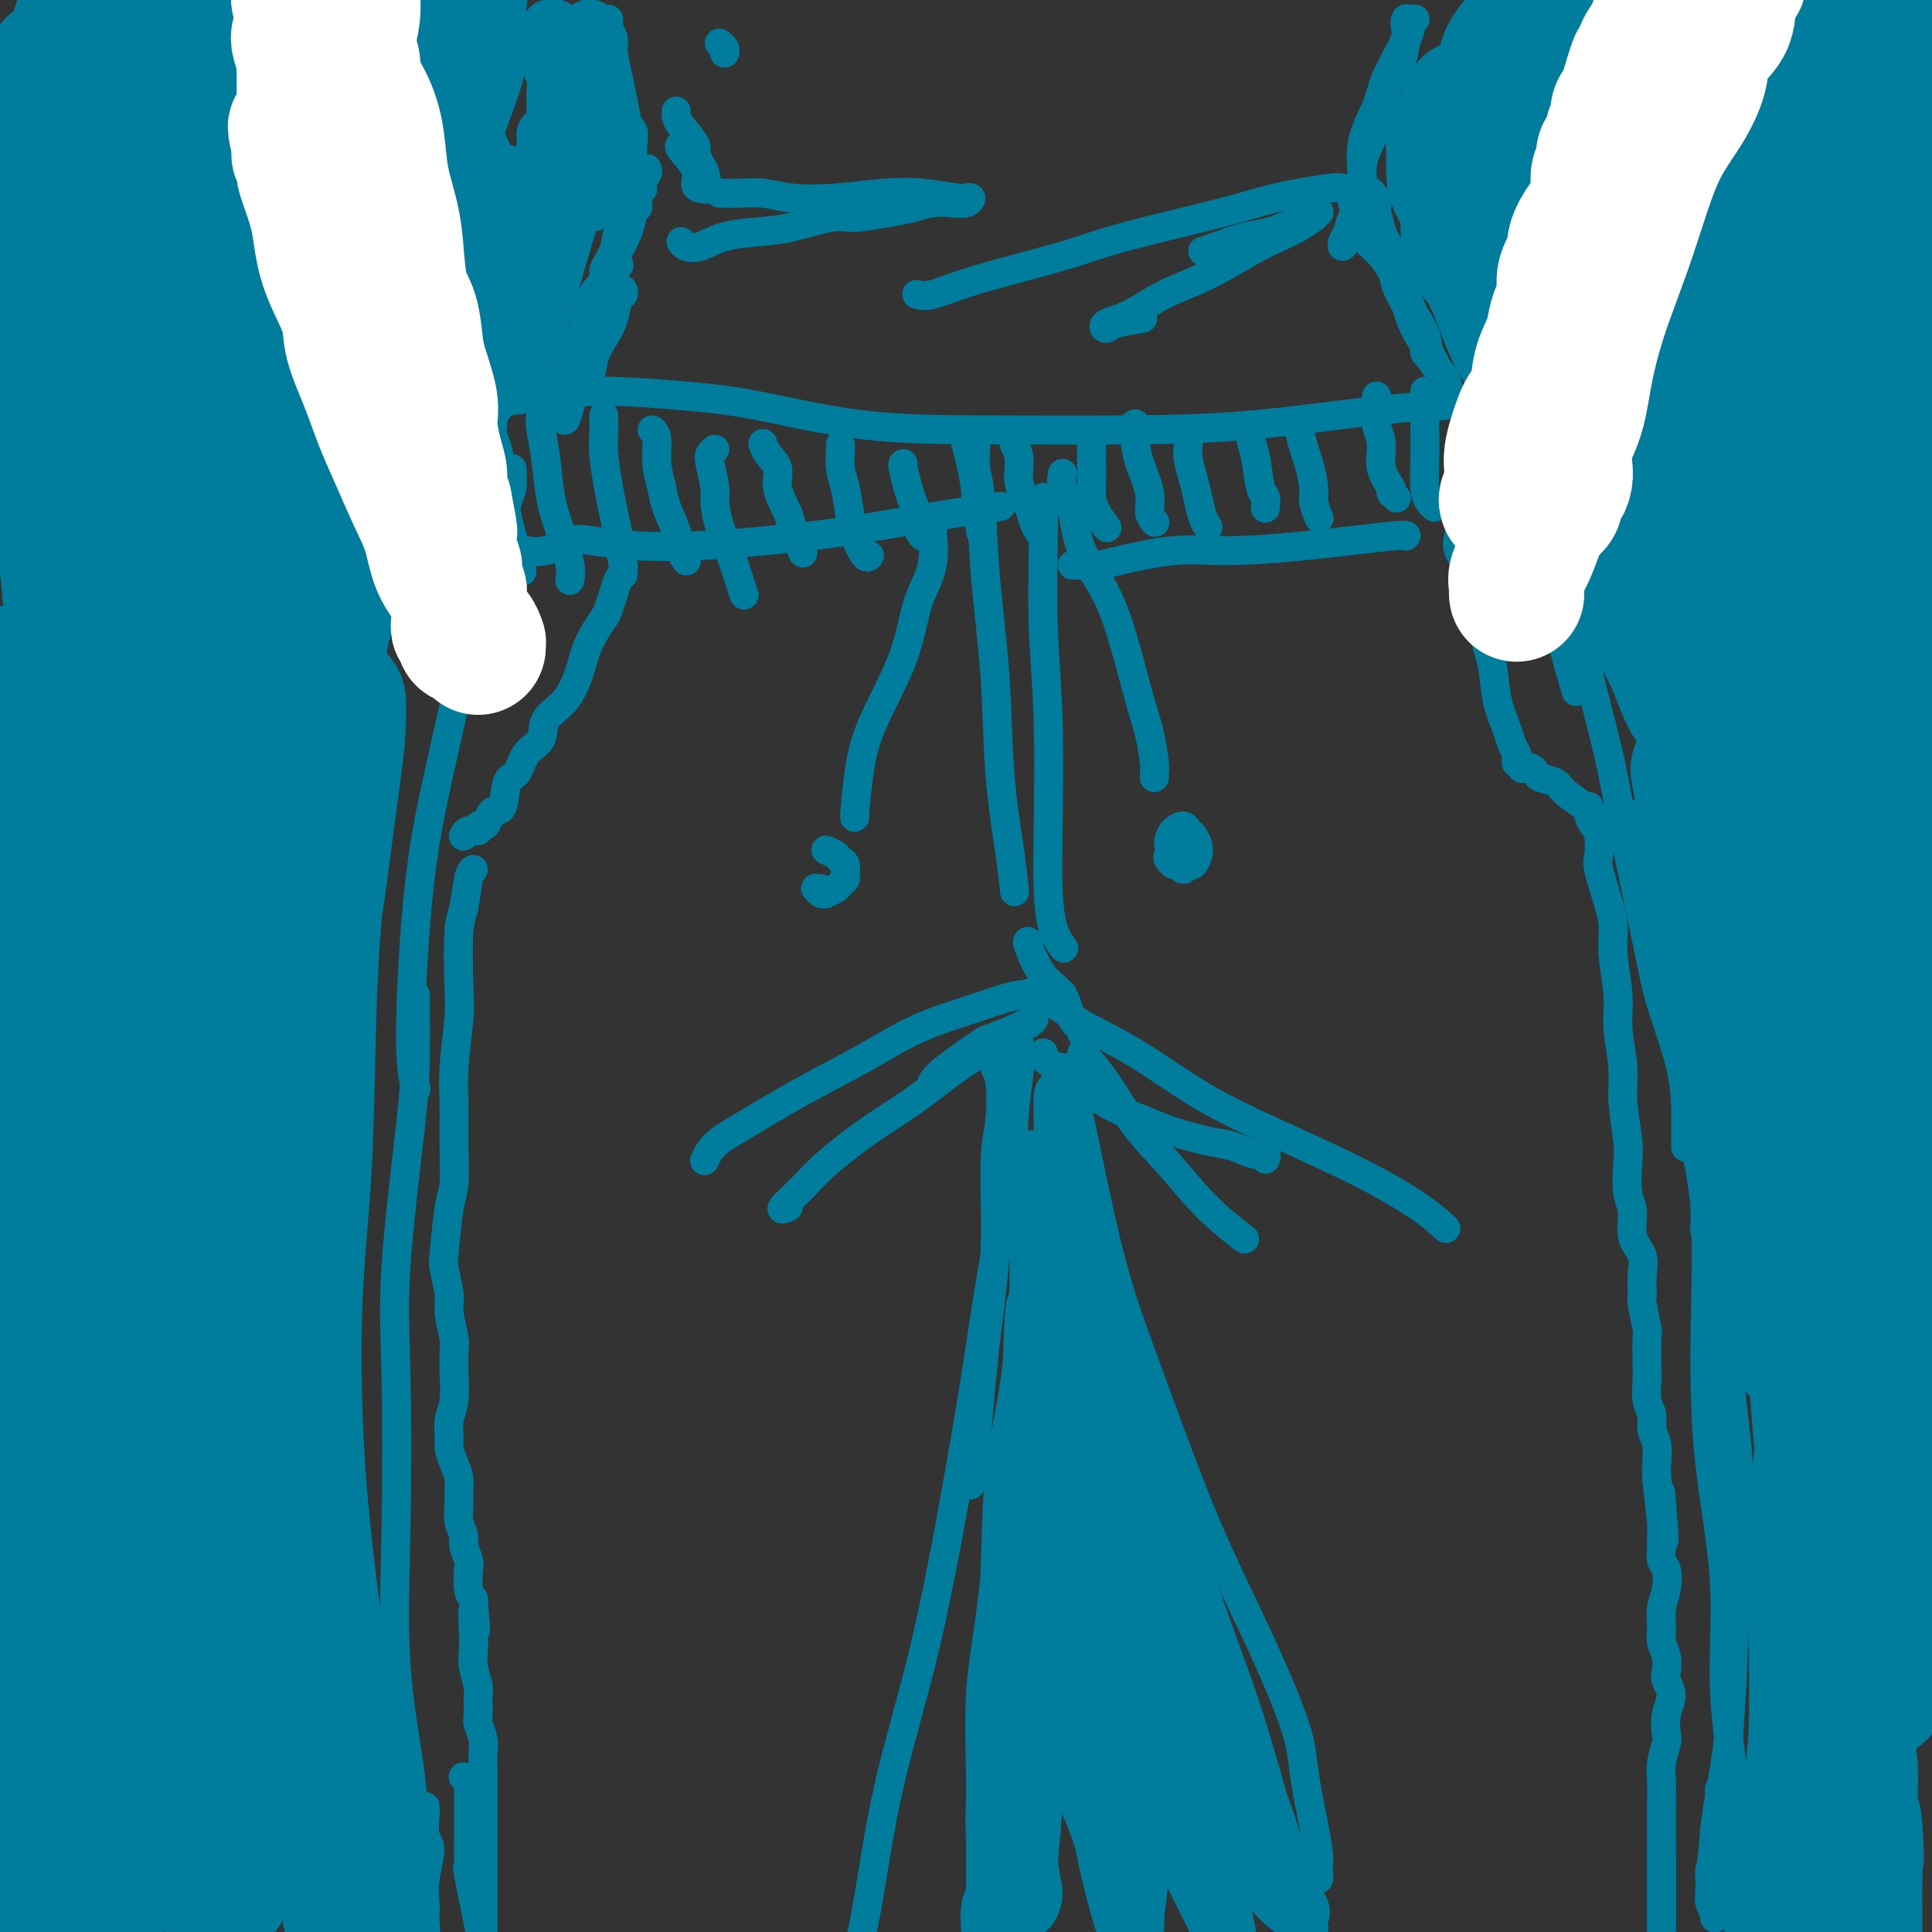 <svg viewBox='0 0 400 400' version='1.1' xmlns='http://www.w3.org/2000/svg' xmlns:xlink='http://www.w3.org/1999/xlink'><rect x="0" y="0" width="400" height="400" fill="#333333" stroke="none"/><g fill='none' stroke='#007C9C' stroke-width='6' stroke-linecap='round' stroke-linejoin='round'><path d='M102,88c0.023,-0.170 0.047,-0.341 0,0c-0.047,0.341 -0.164,1.192 0,2c0.164,0.808 0.608,1.573 1,3c0.392,1.427 0.732,3.518 1,6c0.268,2.482 0.464,5.356 1,8c0.536,2.644 1.414,5.058 2,7c0.586,1.942 0.882,3.412 1,4c0.118,0.588 0.059,0.294 0,0'/><path d='M113,85c-0.397,0.212 -0.794,0.423 -1,1c-0.206,0.577 -0.219,1.519 0,3c0.219,1.481 0.672,3.500 1,6c0.328,2.500 0.533,5.479 1,8c0.467,2.521 1.197,4.583 2,7c0.803,2.417 1.678,5.189 2,7c0.322,1.811 0.092,2.660 0,3c-0.092,0.340 -0.046,0.170 0,0'/><path d='M125,86c0.002,0.350 0.003,0.701 0,1c-0.003,0.299 -0.012,0.547 0,1c0.012,0.453 0.044,1.111 0,2c-0.044,0.889 -0.166,2.008 0,4c0.166,1.992 0.619,4.856 1,7c0.381,2.144 0.691,3.569 1,5c0.309,1.431 0.619,2.868 1,5c0.381,2.132 0.833,4.959 1,6c0.167,1.041 0.048,0.298 0,0c-0.048,-0.298 -0.024,-0.149 0,0'/><path d='M135,89c0.449,0.407 0.898,0.814 1,2c0.102,1.186 -0.142,3.150 0,5c0.142,1.850 0.669,3.585 1,5c0.331,1.415 0.467,2.509 1,4c0.533,1.491 1.462,3.379 2,5c0.538,1.621 0.683,2.975 1,4c0.317,1.025 0.805,1.721 1,2c0.195,0.279 0.098,0.139 0,0'/><path d='M148,93c-0.391,0.332 -0.782,0.665 -1,1c-0.218,0.335 -0.263,0.674 0,2c0.263,1.326 0.833,3.639 1,5c0.167,1.361 -0.071,1.770 0,3c0.071,1.230 0.450,3.283 1,5c0.550,1.717 1.271,3.099 2,5c0.729,1.901 1.465,4.319 2,6c0.535,1.681 0.867,2.623 1,3c0.133,0.377 0.066,0.188 0,0'/><path d='M158,92c-0.048,-0.158 -0.097,-0.316 0,0c0.097,0.316 0.339,1.106 1,2c0.661,0.894 1.740,1.890 2,3c0.260,1.110 -0.298,2.332 0,4c0.298,1.668 1.453,3.781 2,5c0.547,1.219 0.487,1.543 1,3c0.513,1.457 1.600,4.046 2,5c0.400,0.954 0.114,0.273 0,0c-0.114,-0.273 -0.057,-0.136 0,0'/><path d='M174,92c0.023,0.049 0.047,0.097 0,1c-0.047,0.903 -0.164,2.660 0,4c0.164,1.340 0.608,2.264 1,4c0.392,1.736 0.732,4.283 1,6c0.268,1.717 0.464,2.605 1,4c0.536,1.395 1.414,3.299 2,4c0.586,0.701 0.882,0.200 1,0c0.118,-0.200 0.059,-0.100 0,0'/><path d='M187,96c-0.091,0.039 -0.183,0.079 0,1c0.183,0.921 0.640,2.724 1,4c0.360,1.276 0.622,2.027 1,3c0.378,0.973 0.872,2.170 1,3c0.128,0.830 -0.110,1.295 0,2c0.110,0.705 0.568,1.651 1,2c0.432,0.349 0.838,0.100 1,0c0.162,-0.100 0.081,-0.050 0,0'/><path d='M200,91c0.022,0.502 0.043,1.005 0,1c-0.043,-0.005 -0.151,-0.517 0,0c0.151,0.517 0.562,2.061 1,4c0.438,1.939 0.902,4.271 1,6c0.098,1.729 -0.170,2.855 0,4c0.170,1.145 0.776,2.308 1,3c0.224,0.692 0.064,0.912 0,1c-0.064,0.088 -0.032,0.044 0,0'/><path d='M210,92c0.034,-0.476 0.069,-0.952 0,-1c-0.069,-0.048 -0.240,0.332 0,1c0.240,0.668 0.891,1.622 1,3c0.109,1.378 -0.325,3.178 0,5c0.325,1.822 1.407,3.665 2,5c0.593,1.335 0.695,2.162 1,3c0.305,0.838 0.813,1.687 1,2c0.187,0.313 0.053,0.089 0,0c-0.053,-0.089 -0.027,-0.045 0,0'/><path d='M226,91c0.001,0.215 0.002,0.430 0,1c-0.002,0.570 -0.007,1.495 0,3c0.007,1.505 0.026,3.591 0,5c-0.026,1.409 -0.098,2.143 0,3c0.098,0.857 0.367,1.838 1,3c0.633,1.162 1.632,2.505 2,3c0.368,0.495 0.105,0.141 0,0c-0.105,-0.141 -0.053,-0.071 0,0'/><path d='M235,88c0.014,-0.229 0.027,-0.458 0,0c-0.027,0.458 -0.095,1.605 0,3c0.095,1.395 0.351,3.040 1,5c0.649,1.960 1.689,4.237 2,6c0.311,1.763 -0.109,3.013 0,4c0.109,0.987 0.745,1.711 1,2c0.255,0.289 0.127,0.145 0,0'/><path d='M246,89c0.024,1.025 0.048,2.049 0,3c-0.048,0.951 -0.167,1.828 0,3c0.167,1.172 0.619,2.640 1,4c0.381,1.360 0.690,2.612 1,4c0.310,1.388 0.622,2.912 1,4c0.378,1.088 0.822,1.739 1,2c0.178,0.261 0.089,0.130 0,0'/><path d='M259,88c-0.091,0.985 -0.182,1.970 0,3c0.182,1.030 0.637,2.105 1,4c0.363,1.895 0.633,4.611 1,6c0.367,1.389 0.829,1.451 1,2c0.171,0.549 0.049,1.585 0,2c-0.049,0.415 -0.024,0.207 0,0'/><path d='M269,88c-0.092,0.025 -0.183,0.050 0,1c0.183,0.950 0.641,2.826 1,4c0.359,1.174 0.618,1.645 1,3c0.382,1.355 0.887,3.592 1,5c0.113,1.408 -0.166,1.986 0,3c0.166,1.014 0.775,2.465 1,3c0.225,0.535 0.064,0.153 0,0c-0.064,-0.153 -0.032,-0.076 0,0'/><path d='M285,82c0.035,0.481 0.070,0.963 0,2c-0.070,1.037 -0.244,2.631 0,4c0.244,1.369 0.906,2.514 1,4c0.094,1.486 -0.381,3.313 0,5c0.381,1.688 1.618,3.236 2,4c0.382,0.764 -0.089,0.744 0,1c0.089,0.256 0.740,0.787 1,1c0.260,0.213 0.130,0.106 0,0'/><path d='M295,81c0.002,0.841 0.003,1.682 0,3c-0.003,1.318 -0.011,3.113 0,5c0.011,1.887 0.042,3.865 0,6c-0.042,2.135 -0.156,4.428 0,6c0.156,1.572 0.580,2.423 1,3c0.420,0.577 0.834,0.879 1,1c0.166,0.121 0.083,0.060 0,0'/><path d='M310,82c-0.001,0.182 -0.001,0.363 0,1c0.001,0.637 0.004,1.729 0,3c-0.004,1.271 -0.015,2.723 0,4c0.015,1.277 0.057,2.381 0,4c-0.057,1.619 -0.211,3.754 0,5c0.211,1.246 0.788,1.605 1,2c0.212,0.395 0.061,0.827 0,1c-0.061,0.173 -0.030,0.086 0,0'/><path d='M202,92c0.026,0.058 0.053,0.116 0,1c-0.053,0.884 -0.184,2.595 0,4c0.184,1.405 0.683,2.505 1,6c0.317,3.495 0.453,9.386 1,16c0.547,6.614 1.506,13.952 2,21c0.494,7.048 0.524,13.807 1,20c0.476,6.193 1.397,11.821 2,16c0.603,4.179 0.886,6.908 1,8c0.114,1.092 0.057,0.546 0,0'/><path d='M216,103c-0.008,0.345 -0.016,0.690 0,2c0.016,1.310 0.056,3.586 0,8c-0.056,4.414 -0.209,10.967 0,17c0.209,6.033 0.782,11.547 1,19c0.218,7.453 0.083,16.845 0,23c-0.083,6.155 -0.115,9.072 0,12c0.115,2.928 0.377,5.865 1,8c0.623,2.135 1.607,3.467 2,4c0.393,0.533 0.197,0.266 0,0'/><path d='M213,195c-0.230,-0.172 -0.461,-0.345 0,1c0.461,1.345 1.612,4.206 3,6c1.388,1.794 3.013,2.519 4,4c0.987,1.481 1.337,3.716 2,5c0.663,1.284 1.640,1.615 2,2c0.360,0.385 0.103,0.824 0,1c-0.103,0.176 -0.051,0.088 0,0'/><path d='M98,84c0.270,0.119 0.541,0.238 1,0c0.459,-0.238 1.108,-0.831 2,-1c0.892,-0.169 2.029,0.088 4,0c1.971,-0.088 4.776,-0.521 8,-1c3.224,-0.479 6.868,-1.004 12,-1c5.132,0.004 11.753,0.537 17,1c5.247,0.463 9.119,0.855 15,2c5.881,1.145 13.772,3.043 22,4c8.228,0.957 16.795,0.975 26,1c9.205,0.025 19.049,0.059 28,0c8.951,-0.059 17.007,-0.212 26,-1c8.993,-0.788 18.921,-2.212 26,-3c7.079,-0.788 11.308,-0.939 13,-1c1.692,-0.061 0.846,-0.030 0,0'/><path d='M102,76c0.000,-0.844 0.000,-1.689 0,-2c0.000,-0.311 0.000,-0.089 0,0c0.000,0.089 0.000,0.044 0,0'/><path d='M109,114c0.088,0.016 0.176,0.031 0,0c-0.176,-0.031 -0.615,-0.110 0,0c0.615,0.110 2.283,0.408 4,0c1.717,-0.408 3.483,-1.523 5,-2c1.517,-0.477 2.784,-0.315 5,0c2.216,0.315 5.380,0.783 9,1c3.620,0.217 7.697,0.184 12,0c4.303,-0.184 8.833,-0.519 14,-1c5.167,-0.481 10.973,-1.108 17,-2c6.027,-0.892 12.277,-2.048 18,-3c5.723,-0.952 10.921,-1.701 13,-2c2.079,-0.299 1.040,-0.150 0,0'/><path d='M222,117c0.049,-0.014 0.099,-0.028 1,0c0.901,0.028 2.655,0.097 4,0c1.345,-0.097 2.281,-0.359 5,-1c2.719,-0.641 7.222,-1.660 11,-2c3.778,-0.340 6.830,0.000 11,0c4.170,-0.000 9.458,-0.340 16,-1c6.542,-0.660 14.338,-1.639 18,-2c3.662,-0.361 3.189,-0.103 3,0c-0.189,0.103 -0.095,0.052 0,0'/><path d='M318,84c-0.041,1.083 -0.081,2.166 0,3c0.081,0.834 0.285,1.418 0,3c-0.285,1.582 -1.057,4.161 -2,7c-0.943,2.839 -2.057,5.936 -2,8c0.057,2.064 1.285,3.094 2,4c0.715,0.906 0.919,1.687 1,2c0.081,0.313 0.041,0.156 0,0'/><path d='M318,110c0.081,-0.260 0.162,-0.520 0,0c-0.162,0.520 -0.568,1.819 0,4c0.568,2.181 2.111,5.244 3,8c0.889,2.756 1.124,5.203 2,9c0.876,3.797 2.393,8.942 3,11c0.607,2.058 0.303,1.029 0,0'/><path d='M321,108c-0.006,0.449 -0.013,0.898 0,1c0.013,0.102 0.045,-0.143 0,0c-0.045,0.143 -0.168,0.675 0,1c0.168,0.325 0.626,0.444 1,1c0.374,0.556 0.665,1.549 1,3c0.335,1.451 0.716,3.360 1,5c0.284,1.640 0.471,3.009 1,5c0.529,1.991 1.398,4.602 2,7c0.602,2.398 0.936,4.581 2,9c1.064,4.419 2.860,11.073 4,16c1.140,4.927 1.626,8.125 3,15c1.374,6.875 3.636,17.426 5,24c1.364,6.574 1.830,9.170 3,13c1.170,3.830 3.046,8.892 4,13c0.954,4.108 0.988,7.260 1,10c0.012,2.740 0.004,5.069 0,6c-0.004,0.931 -0.002,0.466 0,0'/><path d='M220,206c0.000,0.030 0.000,0.060 0,0c0.000,-0.060 0.000,-0.208 0,0c-0.000,0.208 0.000,0.774 0,1c-0.000,0.226 0.000,0.113 0,0'/><path d='M213,206c-0.202,-0.282 -0.403,-0.563 1,0c1.403,0.563 4.411,1.971 6,3c1.589,1.029 1.760,1.680 4,3c2.240,1.320 6.548,3.311 11,6c4.452,2.689 9.046,6.077 14,9c4.954,2.923 10.267,5.383 16,8c5.733,2.617 11.887,5.392 17,8c5.113,2.608 9.184,5.048 12,7c2.816,1.952 4.376,3.415 5,4c0.624,0.585 0.312,0.293 0,0'/><path d='M262,240c0.153,-0.446 0.305,-0.892 0,-1c-0.305,-0.108 -1.068,0.123 -2,0c-0.932,-0.123 -2.035,-0.599 -3,-1c-0.965,-0.401 -1.793,-0.728 -3,-1c-1.207,-0.272 -2.795,-0.488 -5,-1c-2.205,-0.512 -5.029,-1.319 -7,-2c-1.971,-0.681 -3.089,-1.236 -5,-2c-1.911,-0.764 -4.613,-1.735 -7,-3c-2.387,-1.265 -4.457,-2.822 -6,-4c-1.543,-1.178 -2.558,-1.975 -4,-3c-1.442,-1.025 -3.311,-2.276 -4,-3c-0.689,-0.724 -0.197,-0.921 0,-1c0.197,-0.079 0.098,-0.039 0,0'/><path d='M224,218c0.108,0.081 0.216,0.161 1,1c0.784,0.839 2.243,2.436 4,5c1.757,2.564 3.813,6.096 6,9c2.187,2.904 4.504,5.180 7,8c2.496,2.820 5.172,6.182 8,9c2.828,2.818 5.808,5.091 7,6c1.192,0.909 0.596,0.455 0,0'/><path d='M213,206c-0.503,-0.075 -1.006,-0.150 -2,0c-0.994,0.150 -2.479,0.526 -4,1c-1.521,0.474 -3.077,1.046 -6,2c-2.923,0.954 -7.213,2.288 -11,4c-3.787,1.712 -7.071,3.801 -11,6c-3.929,2.199 -8.503,4.509 -13,7c-4.497,2.491 -8.917,5.162 -12,7c-3.083,1.838 -4.830,2.841 -6,4c-1.170,1.159 -1.763,2.474 -2,3c-0.237,0.526 -0.119,0.263 0,0'/><path d='M193,224c0.498,-0.717 0.997,-1.434 3,-3c2.003,-1.566 5.512,-3.979 7,-5c1.488,-1.021 0.957,-0.648 2,-1c1.043,-0.352 3.662,-1.427 5,-2c1.338,-0.573 1.394,-0.644 2,-1c0.606,-0.356 1.760,-0.995 2,-1c0.240,-0.005 -0.435,0.626 -1,1c-0.565,0.374 -1.021,0.491 -2,1c-0.979,0.509 -2.481,1.409 -5,3c-2.519,1.591 -6.055,3.873 -9,6c-2.945,2.127 -5.299,4.098 -8,6c-2.701,1.902 -5.750,3.735 -9,6c-3.250,2.265 -6.702,4.960 -9,7c-2.298,2.040 -3.441,3.423 -5,5c-1.559,1.577 -3.535,3.348 -4,4c-0.465,0.652 0.581,0.186 1,0c0.419,-0.186 0.209,-0.093 0,0'/><path d='M100,114c-0.200,1.622 -0.400,3.244 -1,7c-0.600,3.756 -1.600,9.644 -2,12c-0.400,2.356 -0.200,1.178 0,0'/><path d='M106,97c0.089,1.472 0.179,2.945 0,4c-0.179,1.055 -0.625,1.693 -1,3c-0.375,1.307 -0.677,3.284 -1,5c-0.323,1.716 -0.667,3.171 -2,7c-1.333,3.829 -3.654,10.031 -5,15c-1.346,4.969 -1.716,8.705 -3,15c-1.284,6.295 -3.482,15.148 -5,23c-1.518,7.852 -2.355,14.703 -3,23c-0.645,8.297 -1.097,18.042 -1,24c0.097,5.958 0.742,8.131 1,9c0.258,0.869 0.129,0.435 0,0'/><path d='M207,218c-0.423,0.034 -0.846,0.068 -1,0c-0.154,-0.068 -0.038,-0.238 0,0c0.038,0.238 -0.003,0.884 0,1c0.003,0.116 0.049,-0.297 0,0c-0.049,0.297 -0.194,1.303 0,2c0.194,0.697 0.726,1.086 1,3c0.274,1.914 0.291,5.354 0,8c-0.291,2.646 -0.891,4.500 -1,9c-0.109,4.500 0.272,11.648 0,18c-0.272,6.352 -1.197,11.909 -2,19c-0.803,7.091 -1.486,15.717 -2,21c-0.514,5.283 -0.861,7.224 -1,8c-0.139,0.776 -0.069,0.388 0,0'/><path d='M211,216c0.007,0.382 0.014,0.765 0,1c-0.014,0.235 -0.051,0.324 0,1c0.051,0.676 0.188,1.940 0,4c-0.188,2.060 -0.702,4.917 -1,9c-0.298,4.083 -0.380,9.393 -1,14c-0.620,4.607 -1.779,8.510 -3,15c-1.221,6.490 -2.504,15.567 -4,25c-1.496,9.433 -3.205,19.224 -5,29c-1.795,9.776 -3.677,19.538 -6,29c-2.323,9.462 -5.087,18.624 -7,27c-1.913,8.376 -2.975,15.964 -4,22c-1.025,6.036 -2.012,10.518 -3,15'/><path d='M86,206c-0.006,0.360 -0.012,0.721 0,3c0.012,2.279 0.042,6.478 0,10c-0.042,3.522 -0.158,6.367 -1,14c-0.842,7.633 -2.412,20.055 -3,29c-0.588,8.945 -0.196,14.413 0,23c0.196,8.587 0.196,20.293 0,31c-0.196,10.707 -0.589,20.416 0,29c0.589,8.584 2.158,16.042 3,23c0.842,6.958 0.955,13.417 1,16c0.045,2.583 0.023,1.292 0,0'/><path d='M220,221c0.334,0.031 0.667,0.063 1,1c0.333,0.937 0.664,2.781 1,4c0.336,1.219 0.677,1.813 2,8c1.323,6.187 3.630,17.966 6,27c2.370,9.034 4.805,15.323 8,24c3.195,8.677 7.150,19.741 11,29c3.850,9.259 7.596,16.714 11,24c3.404,7.286 6.467,14.402 8,19c1.533,4.598 1.536,6.677 2,10c0.464,3.323 1.389,7.888 2,11c0.611,3.112 0.910,4.770 1,6c0.090,1.230 -0.027,2.031 0,3c0.027,0.969 0.200,2.107 0,2c-0.200,-0.107 -0.771,-1.459 -1,-2c-0.229,-0.541 -0.114,-0.270 0,0'/><path d='M223,228c0.082,-0.135 0.163,-0.270 0,0c-0.163,0.270 -0.571,0.946 0,4c0.571,3.054 2.120,8.488 3,14c0.880,5.512 1.091,11.104 3,19c1.909,7.896 5.515,18.098 8,26c2.485,7.902 3.849,13.506 7,23c3.151,9.494 8.090,22.878 11,31c2.910,8.122 3.791,10.980 5,15c1.209,4.020 2.747,9.201 4,14c1.253,4.799 2.222,9.215 3,12c0.778,2.785 1.365,3.939 2,6c0.635,2.061 1.317,5.031 2,8'/><path d='M272,399c0.047,0.189 0.093,0.377 0,0c-0.093,-0.377 -0.326,-1.320 -1,-2c-0.674,-0.680 -1.788,-1.097 -2,-2c-0.212,-0.903 0.479,-2.294 0,-4c-0.479,-1.706 -2.129,-3.729 -3,-5c-0.871,-1.271 -0.963,-1.792 -1,-2c-0.037,-0.208 -0.018,-0.104 0,0'/><path d='M302,111c-0.208,0.952 -0.417,1.904 0,3c0.417,1.096 1.459,2.335 2,4c0.541,1.665 0.583,3.755 1,6c0.417,2.245 1.211,4.646 2,7c0.789,2.354 1.574,4.662 2,7c0.426,2.338 0.493,4.706 1,7c0.507,2.294 1.455,4.514 2,6c0.545,1.486 0.686,2.240 1,3c0.314,0.760 0.801,1.528 1,2c0.199,0.472 0.109,0.649 0,1c-0.109,0.351 -0.237,0.878 0,1c0.237,0.122 0.837,-0.161 1,0c0.163,0.161 -0.113,0.764 0,1c0.113,0.236 0.615,0.104 1,0c0.385,-0.104 0.654,-0.180 1,0c0.346,0.180 0.771,0.617 1,1c0.229,0.383 0.263,0.711 1,1c0.737,0.289 2.177,0.540 3,1c0.823,0.460 1.030,1.129 2,2c0.970,0.871 2.703,1.945 4,3c1.297,1.055 2.157,2.092 3,3c0.843,0.908 1.669,1.688 2,2c0.331,0.312 0.165,0.156 0,0'/><path d='M129,119c-0.337,0.166 -0.675,0.332 -1,1c-0.325,0.668 -0.639,1.839 -1,3c-0.361,1.161 -0.770,2.313 -1,3c-0.230,0.687 -0.283,0.910 -1,2c-0.717,1.090 -2.098,3.048 -3,5c-0.902,1.952 -1.323,3.900 -2,6c-0.677,2.100 -1.609,4.353 -3,6c-1.391,1.647 -3.241,2.689 -4,4c-0.759,1.311 -0.426,2.891 -1,4c-0.574,1.109 -2.055,1.745 -3,3c-0.945,1.255 -1.352,3.127 -2,4c-0.648,0.873 -1.535,0.746 -2,2c-0.465,1.254 -0.507,3.890 -1,5c-0.493,1.110 -1.437,0.694 -2,1c-0.563,0.306 -0.746,1.335 -1,2c-0.254,0.665 -0.580,0.967 -1,1c-0.420,0.033 -0.936,-0.201 -1,0c-0.064,0.201 0.323,0.837 0,1c-0.323,0.163 -1.356,-0.149 -2,0c-0.644,0.149 -0.898,0.757 -1,1c-0.102,0.243 -0.051,0.122 0,0'/><path d='M340,168c-0.025,1.233 -0.049,2.467 0,3c0.049,0.533 0.172,0.366 1,2c0.828,1.634 2.363,5.068 3,8c0.637,2.932 0.377,5.363 1,9c0.623,3.637 2.129,8.481 3,16c0.871,7.519 1.107,17.715 2,25c0.893,7.285 2.444,11.660 3,19c0.556,7.340 0.117,17.645 0,27c-0.117,9.355 0.088,17.760 1,26c0.912,8.240 2.532,16.316 3,24c0.468,7.684 -0.215,14.977 0,22c0.215,7.023 1.327,13.775 2,20c0.673,6.225 0.907,11.921 1,17c0.093,5.079 0.047,9.539 0,14'/><path d='M360,397c-0.058,0.638 -0.117,1.275 0,0c0.117,-1.275 0.408,-4.463 0,-10c-0.408,-5.537 -1.516,-13.423 -2,-18c-0.484,-4.577 -0.343,-5.845 0,-11c0.343,-5.155 0.888,-14.196 1,-20c0.112,-5.804 -0.207,-8.371 0,-13c0.207,-4.629 0.942,-11.321 1,-17c0.058,-5.679 -0.562,-10.346 -1,-14c-0.438,-3.654 -0.695,-6.297 -1,-9c-0.305,-2.703 -0.660,-5.466 -1,-8c-0.340,-2.534 -0.665,-4.838 -1,-7c-0.335,-2.162 -0.678,-4.183 -1,-6c-0.322,-1.817 -0.622,-3.432 -1,-5c-0.378,-1.568 -0.833,-3.089 -1,-4c-0.167,-0.911 -0.045,-1.210 0,-2c0.045,-0.790 0.012,-2.069 0,-3c-0.012,-0.931 -0.004,-1.513 0,-2c0.004,-0.487 0.004,-0.877 0,-1c-0.004,-0.123 -0.011,0.023 0,0c0.011,-0.023 0.041,-0.213 0,0c-0.041,0.213 -0.152,0.829 0,2c0.152,1.171 0.567,2.897 1,4c0.433,1.103 0.886,1.583 1,4c0.114,2.417 -0.109,6.771 0,10c0.109,3.229 0.551,5.332 1,11c0.449,5.668 0.907,14.900 1,21c0.093,6.100 -0.178,9.067 0,14c0.178,4.933 0.805,11.830 1,17c0.195,5.170 -0.040,8.613 0,13c0.040,4.387 0.357,9.720 0,15c-0.357,5.280 -1.388,10.509 -2,14c-0.612,3.491 -0.806,5.246 -1,7'/><path d='M355,379c-0.695,9.191 -0.932,7.668 -1,8c-0.068,0.332 0.035,2.521 0,4c-0.035,1.479 -0.206,2.250 0,3c0.206,0.750 0.791,1.480 1,2c0.209,0.520 0.042,0.830 0,1c-0.042,0.170 0.041,0.200 0,0c-0.041,-0.200 -0.207,-0.632 0,-1c0.207,-0.368 0.788,-0.673 1,-1c0.212,-0.327 0.057,-0.675 0,-1c-0.057,-0.325 -0.015,-0.628 0,-1c0.015,-0.372 0.004,-0.812 0,-2c-0.004,-1.188 -0.001,-3.125 0,-5c0.001,-1.875 0.000,-3.688 0,-5c-0.000,-1.312 -0.000,-2.122 0,-4c0.000,-1.878 0.000,-4.822 0,-6c-0.000,-1.178 -0.000,-0.589 0,0'/><path d='M192,111c-0.113,-0.442 -0.226,-0.885 0,-1c0.226,-0.115 0.792,0.097 1,0c0.208,-0.097 0.058,-0.503 0,-1c-0.058,-0.497 -0.025,-1.085 0,-1c0.025,0.085 0.043,0.844 0,1c-0.043,0.156 -0.147,-0.292 0,1c0.147,1.292 0.544,4.325 0,7c-0.544,2.675 -2.030,4.991 -3,8c-0.970,3.009 -1.423,6.712 -3,11c-1.577,4.288 -4.279,9.163 -6,13c-1.721,3.837 -2.461,6.637 -3,10c-0.539,3.363 -0.876,7.290 -1,9c-0.124,1.710 -0.035,1.203 0,1c0.035,-0.203 0.018,-0.101 0,0'/><path d='M171,176c0.763,0.325 1.526,0.650 2,1c0.474,0.350 0.660,0.724 1,1c0.340,0.276 0.836,0.455 1,1c0.164,0.545 -0.002,1.456 0,2c0.002,0.544 0.173,0.720 0,1c-0.173,0.280 -0.690,0.665 -1,1c-0.310,0.335 -0.412,0.622 -1,1c-0.588,0.378 -1.661,0.847 -2,1c-0.339,0.153 0.056,-0.012 0,0c-0.056,0.012 -0.565,0.199 -1,0c-0.435,-0.199 -0.797,-0.785 -1,-1c-0.203,-0.215 -0.247,-0.058 0,0c0.247,0.058 0.785,0.017 1,0c0.215,-0.017 0.108,-0.008 0,0'/><path d='M220,98c-0.199,0.890 -0.398,1.779 0,3c0.398,1.221 1.395,2.772 2,5c0.605,2.228 0.820,5.132 2,8c1.180,2.868 3.325,5.700 5,9c1.675,3.300 2.880,7.069 4,11c1.120,3.931 2.157,8.024 3,11c0.843,2.976 1.494,4.836 2,7c0.506,2.164 0.868,4.632 1,6c0.132,1.368 0.036,1.638 0,2c-0.036,0.362 -0.010,0.818 0,1c0.010,0.182 0.005,0.091 0,0'/><path d='M242,175c0.016,0.063 0.032,0.125 0,0c-0.032,-0.125 -0.111,-0.438 0,-1c0.111,-0.562 0.411,-1.374 1,-2c0.589,-0.626 1.465,-1.066 2,-1c0.535,0.066 0.729,0.638 1,1c0.271,0.362 0.620,0.512 1,1c0.380,0.488 0.793,1.312 1,2c0.207,0.688 0.210,1.238 0,2c-0.210,0.762 -0.634,1.736 -1,2c-0.366,0.264 -0.676,-0.181 -1,0c-0.324,0.181 -0.663,0.989 -1,1c-0.337,0.011 -0.673,-0.775 -1,-1c-0.327,-0.225 -0.644,0.110 -1,0c-0.356,-0.110 -0.752,-0.664 -1,-1c-0.248,-0.336 -0.349,-0.455 0,-1c0.349,-0.545 1.148,-1.515 2,-2c0.852,-0.485 1.759,-0.483 2,0c0.241,0.483 -0.183,1.449 0,2c0.183,0.551 0.972,0.687 1,1c0.028,0.313 -0.706,0.804 -1,1c-0.294,0.196 -0.147,0.098 0,0'/><path d='M129,60c0.095,0.405 0.190,0.810 0,1c-0.190,0.190 -0.665,0.163 -1,1c-0.335,0.837 -0.531,2.536 -1,4c-0.469,1.464 -1.211,2.694 -2,4c-0.789,1.306 -1.627,2.688 -2,4c-0.373,1.312 -0.283,2.553 -1,4c-0.717,1.447 -2.241,3.101 -3,4c-0.759,0.899 -0.752,1.043 -1,2c-0.248,0.957 -0.750,2.726 -1,3c-0.250,0.274 -0.247,-0.948 0,-2c0.247,-1.052 0.739,-1.935 1,-3c0.261,-1.065 0.291,-2.311 1,-4c0.709,-1.689 2.099,-3.821 3,-6c0.901,-2.179 1.315,-4.404 2,-6c0.685,-1.596 1.642,-2.563 2,-4c0.358,-1.437 0.117,-3.344 0,-4c-0.117,-0.656 -0.109,-0.063 0,0c0.109,0.063 0.318,-0.406 0,0c-0.318,0.406 -1.164,1.686 -2,3c-0.836,1.314 -1.661,2.663 -2,4c-0.339,1.337 -0.191,2.662 -1,4c-0.809,1.338 -2.574,2.688 -3,4c-0.426,1.312 0.489,2.587 0,4c-0.489,1.413 -2.380,2.965 -3,4c-0.620,1.035 0.033,1.554 0,2c-0.033,0.446 -0.751,0.821 -1,1c-0.249,0.179 -0.029,0.164 0,0c0.029,-0.164 -0.135,-0.475 0,-1c0.135,-0.525 0.567,-1.262 1,-2'/><path d='M115,81c0.806,-1.351 2.320,-3.229 3,-5c0.680,-1.771 0.525,-3.435 1,-5c0.475,-1.565 1.578,-3.032 3,-5c1.422,-1.968 3.163,-4.438 4,-6c0.837,-1.562 0.771,-2.215 1,-3c0.229,-0.785 0.751,-1.701 1,-2c0.249,-0.299 0.223,0.021 0,0c-0.223,-0.021 -0.642,-0.382 -1,0c-0.358,0.382 -0.655,1.507 -1,2c-0.345,0.493 -0.737,0.355 -1,1c-0.263,0.645 -0.396,2.072 -1,3c-0.604,0.928 -1.680,1.356 -2,2c-0.320,0.644 0.115,1.506 0,2c-0.115,0.494 -0.780,0.622 -1,1c-0.220,0.378 0.005,1.005 0,1c-0.005,-0.005 -0.242,-0.643 0,-1c0.242,-0.357 0.962,-0.433 1,-1c0.038,-0.567 -0.605,-1.624 0,-3c0.605,-1.376 2.457,-3.069 3,-4c0.543,-0.931 -0.223,-1.099 0,-2c0.223,-0.901 1.437,-2.536 2,-4c0.563,-1.464 0.477,-2.755 1,-4c0.523,-1.245 1.657,-2.442 2,-3c0.343,-0.558 -0.104,-0.478 0,-1c0.104,-0.522 0.760,-1.646 1,-2c0.240,-0.354 0.064,0.063 0,0c-0.064,-0.063 -0.017,-0.604 0,-1c0.017,-0.396 0.005,-0.645 0,-1c-0.005,-0.355 -0.001,-0.816 0,-1c0.001,-0.184 0.001,-0.092 0,0'/><path d='M131,39c1.504,-4.190 0.263,-1.164 0,0c-0.263,1.164 0.451,0.466 1,0c0.549,-0.466 0.932,-0.699 1,-1c0.068,-0.301 -0.178,-0.670 0,-1c0.178,-0.330 0.781,-0.621 1,-1c0.219,-0.379 0.055,-0.845 0,-1c-0.055,-0.155 -0.001,-0.000 0,0c0.001,0.000 -0.053,-0.154 0,0c0.053,0.154 0.211,0.616 0,1c-0.211,0.384 -0.791,0.689 -1,1c-0.209,0.311 -0.046,0.630 0,1c0.046,0.370 -0.026,0.793 0,1c0.026,0.207 0.148,0.197 0,0c-0.148,-0.197 -0.567,-0.580 -1,0c-0.433,0.580 -0.879,2.125 -1,3c-0.121,0.875 0.083,1.082 0,2c-0.083,0.918 -0.452,2.548 -1,4c-0.548,1.452 -1.274,2.726 -2,4'/><path d='M128,52c-1.179,3.019 -1.627,3.068 -2,4c-0.373,0.932 -0.671,2.747 -1,4c-0.329,1.253 -0.690,1.943 -1,3c-0.310,1.057 -0.568,2.479 -1,3c-0.432,0.521 -1.040,0.140 -1,0c0.040,-0.140 0.726,-0.040 1,0c0.274,0.040 0.137,0.020 0,0'/><path d='M131,35c-0.004,-0.235 -0.007,-0.470 0,-1c0.007,-0.530 0.026,-1.355 0,-2c-0.026,-0.645 -0.096,-1.109 0,-2c0.096,-0.891 0.358,-2.208 0,-3c-0.358,-0.792 -1.336,-1.058 -2,-2c-0.664,-0.942 -1.015,-2.559 -1,-4c0.015,-1.441 0.396,-2.706 0,-4c-0.396,-1.294 -1.570,-2.617 -2,-4c-0.430,-1.383 -0.116,-2.827 0,-4c0.116,-1.173 0.035,-2.074 0,-3c-0.035,-0.926 -0.024,-1.877 0,-2c0.024,-0.123 0.062,0.580 0,1c-0.062,0.420 -0.224,0.555 0,1c0.224,0.445 0.833,1.201 1,2c0.167,0.799 -0.109,1.643 0,3c0.109,1.357 0.603,3.227 1,5c0.397,1.773 0.699,3.448 1,5c0.301,1.552 0.602,2.980 1,5c0.398,2.020 0.892,4.630 1,7c0.108,2.370 -0.171,4.499 0,6c0.171,1.501 0.791,2.375 1,3c0.209,0.625 0.005,1.003 0,1c-0.005,-0.003 0.188,-0.386 0,-1c-0.188,-0.614 -0.758,-1.457 -1,-2c-0.242,-0.543 -0.155,-0.785 0,-2c0.155,-1.215 0.379,-3.403 0,-5c-0.379,-1.597 -1.359,-2.603 -2,-4c-0.641,-1.397 -0.942,-3.184 -1,-5c-0.058,-1.816 0.126,-3.662 0,-5c-0.126,-1.338 -0.563,-2.169 -1,-3'/><path d='M127,16c-1.000,-4.617 -1.000,-3.160 -1,-3c0.000,0.160 0.000,-0.978 0,-2c0.000,-1.022 0.000,-1.929 0,-2c-0.000,-0.071 0.000,0.694 0,1c-0.000,0.306 0.000,0.153 0,0'/><path d='M281,48c0.435,0.045 0.869,0.090 1,0c0.131,-0.090 -0.042,-0.315 0,0c0.042,0.315 0.299,1.171 1,2c0.701,0.829 1.845,1.631 3,3c1.155,1.369 2.320,3.303 3,5c0.680,1.697 0.875,3.155 2,5c1.125,1.845 3.181,4.076 4,6c0.819,1.924 0.402,3.540 1,5c0.598,1.460 2.210,2.764 3,4c0.790,1.236 0.758,2.405 1,3c0.242,0.595 0.758,0.617 1,1c0.242,0.383 0.212,1.129 0,1c-0.212,-0.129 -0.604,-1.132 -1,-2c-0.396,-0.868 -0.796,-1.602 -1,-2c-0.204,-0.398 -0.211,-0.460 -1,-2c-0.789,-1.540 -2.361,-4.558 -3,-6c-0.639,-1.442 -0.347,-1.307 -1,-3c-0.653,-1.693 -2.251,-5.214 -3,-7c-0.749,-1.786 -0.649,-1.838 -1,-3c-0.351,-1.162 -1.152,-3.435 -2,-5c-0.848,-1.565 -1.744,-2.422 -2,-3c-0.256,-0.578 0.128,-0.877 0,-2c-0.128,-1.123 -0.766,-3.069 -1,-4c-0.234,-0.931 -0.063,-0.848 0,-1c0.063,-0.152 0.017,-0.541 0,-1c-0.017,-0.459 -0.005,-0.988 0,-1c0.005,-0.012 0.002,0.494 0,1'/><path d='M285,42c-2.356,-5.485 -0.745,0.302 0,3c0.745,2.698 0.623,2.306 1,3c0.377,0.694 1.253,2.472 2,4c0.747,1.528 1.367,2.804 2,5c0.633,2.196 1.281,5.311 2,7c0.719,1.689 1.509,1.952 2,3c0.491,1.048 0.681,2.881 1,4c0.319,1.119 0.765,1.526 1,2c0.235,0.474 0.257,1.016 0,1c-0.257,-0.016 -0.794,-0.592 -1,-1c-0.206,-0.408 -0.082,-0.650 0,-1c0.082,-0.350 0.120,-0.809 0,-1c-0.120,-0.191 -0.398,-0.113 -1,-1c-0.602,-0.887 -1.527,-2.739 -2,-4c-0.473,-1.261 -0.494,-1.931 -1,-3c-0.506,-1.069 -1.496,-2.537 -2,-4c-0.504,-1.463 -0.521,-2.920 -1,-4c-0.479,-1.080 -1.421,-1.784 -2,-3c-0.579,-1.216 -0.796,-2.943 -1,-4c-0.204,-1.057 -0.394,-1.442 -1,-2c-0.606,-0.558 -1.629,-1.288 -2,-2c-0.371,-0.712 -0.089,-1.407 0,-2c0.089,-0.593 -0.014,-1.083 0,-1c0.014,0.083 0.147,0.738 0,1c-0.147,0.262 -0.573,0.131 -1,0'/><path d='M281,42c-2.244,-4.951 -0.354,-1.329 0,0c0.354,1.329 -0.830,0.366 -1,0c-0.170,-0.366 0.672,-0.134 1,0c0.328,0.134 0.143,0.172 0,0c-0.143,-0.172 -0.242,-0.553 0,-1c0.242,-0.447 0.826,-0.960 1,-2c0.174,-1.040 -0.062,-2.606 0,-4c0.062,-1.394 0.422,-2.617 1,-4c0.578,-1.383 1.374,-2.927 2,-5c0.626,-2.073 1.081,-4.673 2,-7c0.919,-2.327 2.303,-4.379 3,-6c0.697,-1.621 0.706,-2.812 1,-4c0.294,-1.188 0.874,-2.373 1,-3c0.126,-0.627 -0.201,-0.698 0,-1c0.201,-0.302 0.931,-0.837 1,-1c0.069,-0.163 -0.523,0.045 -1,0c-0.477,-0.045 -0.838,-0.344 -1,0c-0.162,0.344 -0.126,1.329 0,2c0.126,0.671 0.342,1.027 0,2c-0.342,0.973 -1.240,2.564 -2,4c-0.760,1.436 -1.380,2.718 -2,4'/><path d='M287,16c-1.037,2.544 -1.128,3.903 -2,6c-0.872,2.097 -2.524,4.932 -3,8c-0.476,3.068 0.226,6.368 0,9c-0.226,2.632 -1.378,4.595 -2,6c-0.622,1.405 -0.714,2.251 -1,3c-0.286,0.749 -0.768,1.402 -1,2c-0.232,0.598 -0.216,1.143 0,1c0.216,-0.143 0.632,-0.973 1,-2c0.368,-1.027 0.687,-2.251 1,-3c0.313,-0.749 0.620,-1.024 1,-3c0.380,-1.976 0.834,-5.654 1,-7c0.166,-1.346 0.045,-0.361 0,-1c-0.045,-0.639 -0.012,-2.903 0,-4c0.012,-1.097 0.003,-1.028 0,-1c-0.003,0.028 -0.002,0.014 0,0'/><path d='M281,39c-1.211,0.046 -2.422,0.091 -3,0c-0.578,-0.091 -0.523,-0.319 -3,0c-2.477,0.319 -7.486,1.183 -11,2c-3.514,0.817 -5.532,1.585 -11,3c-5.468,1.415 -14.387,3.475 -20,5c-5.613,1.525 -7.921,2.514 -13,4c-5.079,1.486 -12.928,3.471 -18,5c-5.072,1.529 -7.365,2.604 -9,3c-1.635,0.396 -2.610,0.113 -3,0c-0.390,-0.113 -0.195,-0.057 0,0'/><path d='M249,52c0.705,-0.212 1.410,-0.424 3,-1c1.590,-0.576 4.066,-1.517 6,-2c1.934,-0.483 3.327,-0.507 5,-1c1.673,-0.493 3.626,-1.454 5,-2c1.374,-0.546 2.168,-0.678 3,-1c0.832,-0.322 1.703,-0.834 2,-1c0.297,-0.166 0.018,0.014 0,0c-0.018,-0.014 0.223,-0.222 0,0c-0.223,0.222 -0.909,0.876 -1,1c-0.091,0.124 0.412,-0.280 0,0c-0.412,0.280 -1.739,1.246 -3,2c-1.261,0.754 -2.457,1.298 -4,2c-1.543,0.702 -3.434,1.564 -6,3c-2.566,1.436 -5.809,3.447 -9,5c-3.191,1.553 -6.331,2.648 -9,4c-2.669,1.352 -4.868,2.961 -7,4c-2.132,1.039 -4.195,1.508 -5,2c-0.805,0.492 -0.350,1.008 0,1c0.350,-0.008 0.594,-0.541 2,-1c1.406,-0.459 3.973,-0.846 5,-1c1.027,-0.154 0.513,-0.077 0,0'/><path d='M149,40c0.201,-0.008 0.401,-0.015 1,0c0.599,0.015 1.596,0.053 3,0c1.404,-0.053 3.215,-0.197 5,0c1.785,0.197 3.543,0.736 6,1c2.457,0.264 5.614,0.253 9,0c3.386,-0.253 7.003,-0.748 10,-1c2.997,-0.252 5.376,-0.260 8,0c2.624,0.260 5.494,0.788 7,1c1.506,0.212 1.649,0.109 2,0c0.351,-0.109 0.909,-0.222 1,0c0.091,0.222 -0.286,0.780 -1,1c-0.714,0.220 -1.766,0.102 -3,0c-1.234,-0.102 -2.651,-0.187 -4,0c-1.349,0.187 -2.631,0.645 -4,1c-1.369,0.355 -2.825,0.606 -5,1c-2.175,0.394 -5.070,0.930 -7,1c-1.930,0.070 -2.893,-0.328 -5,0c-2.107,0.328 -5.356,1.381 -8,2c-2.644,0.619 -4.684,0.803 -7,1c-2.316,0.197 -4.908,0.406 -7,1c-2.092,0.594 -3.684,1.571 -5,2c-1.316,0.429 -2.354,0.308 -3,0c-0.646,-0.308 -0.899,-0.802 -1,-1c-0.101,-0.198 -0.051,-0.099 0,0'/><path d='M140,23c-0.018,0.308 -0.036,0.616 0,1c0.036,0.384 0.125,0.842 1,2c0.875,1.158 2.536,3.014 3,4c0.464,0.986 -0.271,1.102 0,2c0.271,0.898 1.546,2.579 2,4c0.454,1.421 0.086,2.584 0,3c-0.086,0.416 0.109,0.087 0,0c-0.109,-0.087 -0.523,0.068 -1,0c-0.477,-0.068 -1.017,-0.358 -1,-1c0.017,-0.642 0.592,-1.636 0,-3c-0.592,-1.364 -2.352,-3.098 -3,-4c-0.648,-0.902 -0.185,-0.972 0,-1c0.185,-0.028 0.093,-0.014 0,0'/><path d='M150,11c0.113,-0.309 0.226,-0.619 0,-1c-0.226,-0.381 -0.793,-0.834 -1,-1c-0.207,-0.166 -0.056,-0.044 0,0c0.056,0.044 0.015,0.012 0,0c-0.015,-0.012 -0.004,-0.003 0,0c0.004,0.003 0.002,0.002 0,0'/><path d='M88,374c0.038,0.444 0.077,0.888 0,2c-0.077,1.112 -0.269,2.891 0,4c0.269,1.109 1.000,1.549 1,3c-0.000,1.451 -0.732,3.915 -1,6c-0.268,2.085 -0.072,3.792 0,5c0.072,1.208 0.021,1.917 0,3c-0.021,1.083 -0.010,2.542 0,4'/><path d='M88,399c0.121,0.281 0.243,0.561 0,0c-0.243,-0.561 -0.850,-1.964 -1,-4c-0.150,-2.036 0.156,-4.705 0,-7c-0.156,-2.295 -0.774,-4.216 -1,-6c-0.226,-1.784 -0.061,-3.431 0,-4c0.061,-0.569 0.016,-0.062 0,0c-0.016,0.062 -0.004,-0.323 0,0c0.004,0.323 0.001,1.355 0,2c-0.001,0.645 -0.000,0.905 0,1c0.000,0.095 0.000,0.027 0,0c-0.000,-0.027 -0.000,-0.014 0,0'/><path d='M329,167c-0.084,0.650 -0.168,1.300 0,2c0.168,0.700 0.587,1.450 1,2c0.413,0.550 0.819,0.901 1,2c0.181,1.099 0.139,2.948 0,4c-0.139,1.052 -0.373,1.308 0,3c0.373,1.692 1.353,4.819 2,7c0.647,2.181 0.962,3.415 1,5c0.038,1.585 -0.201,3.522 0,6c0.201,2.478 0.842,5.496 1,8c0.158,2.504 -0.168,4.495 0,7c0.168,2.505 0.828,5.524 1,8c0.172,2.476 -0.146,4.408 0,7c0.146,2.592 0.755,5.845 1,8c0.245,2.155 0.126,3.213 0,5c-0.126,1.787 -0.258,4.304 0,6c0.258,1.696 0.907,2.570 1,4c0.093,1.430 -0.368,3.415 0,5c0.368,1.585 1.567,2.769 2,4c0.433,1.231 0.102,2.510 0,4c-0.102,1.490 0.025,3.190 0,4c-0.025,0.810 -0.203,0.729 0,2c0.203,1.271 0.785,3.894 1,5c0.215,1.106 0.062,0.694 0,2c-0.062,1.306 -0.032,4.331 0,6c0.032,1.669 0.065,1.982 0,3c-0.065,1.018 -0.228,2.741 0,4c0.228,1.259 0.846,2.056 1,3c0.154,0.944 -0.154,2.037 0,3c0.154,0.963 0.772,1.798 1,3c0.228,1.202 0.065,2.772 0,4c-0.065,1.228 -0.033,2.114 0,3'/><path d='M343,306c2.392,22.590 1.372,9.566 1,5c-0.372,-4.566 -0.096,-0.673 0,2c0.096,2.673 0.013,4.126 0,5c-0.013,0.874 0.045,1.170 0,2c-0.045,0.830 -0.194,2.193 0,3c0.194,0.807 0.730,1.059 1,2c0.270,0.941 0.272,2.572 0,4c-0.272,1.428 -0.819,2.651 -1,4c-0.181,1.349 0.003,2.822 0,4c-0.003,1.178 -0.192,2.061 0,3c0.192,0.939 0.766,1.933 1,3c0.234,1.067 0.129,2.205 0,3c-0.129,0.795 -0.282,1.247 0,2c0.282,0.753 1.000,1.807 1,3c-0.000,1.193 -0.718,2.524 -1,4c-0.282,1.476 -0.128,3.097 0,4c0.128,0.903 0.230,1.089 0,2c-0.230,0.911 -0.794,2.547 -1,4c-0.206,1.453 -0.055,2.723 0,4c0.055,1.277 0.015,2.560 0,4c-0.015,1.440 -0.004,3.037 0,4c0.004,0.963 0.001,1.293 0,2c-0.001,0.707 -0.000,1.793 0,3c0.000,1.207 0.000,2.537 0,4c-0.000,1.463 -0.000,3.060 0,4c0.000,0.940 0.000,1.221 0,2c-0.000,0.779 -0.000,2.054 0,3c0.000,0.946 0.000,1.563 0,2c-0.000,0.437 -0.000,0.695 0,1c0.000,0.305 0.000,0.659 0,1c-0.000,0.341 -0.000,0.671 0,1'/><path d='M344,398c0.000,0.259 0.000,0.518 0,0c0.000,-0.518 0.000,-1.813 0,-3c0.000,-1.187 0.000,-2.265 0,-3c0.000,-0.735 0.000,-1.128 0,-2c0.000,-0.872 -0.000,-2.223 0,-3c0.000,-0.777 0.000,-0.979 0,-1c0.000,-0.021 0.000,0.139 0,0c0.000,-0.139 0.000,-0.576 0,-1c0.000,-0.424 0.000,-0.835 0,-1c0.000,-0.165 0.000,-0.082 0,0'/><path d='M98,180c-0.339,0.239 -0.678,0.477 -1,2c-0.322,1.523 -0.626,4.330 -1,6c-0.374,1.670 -0.818,2.201 -1,5c-0.182,2.799 -0.101,7.865 0,11c0.101,3.135 0.224,4.338 0,7c-0.224,2.662 -0.795,6.783 -1,10c-0.205,3.217 -0.044,5.530 0,8c0.044,2.470 -0.028,5.096 0,8c0.028,2.904 0.155,6.087 0,8c-0.155,1.913 -0.593,2.558 -1,5c-0.407,2.442 -0.785,6.681 -1,9c-0.215,2.319 -0.268,2.717 0,4c0.268,1.283 0.856,3.450 1,5c0.144,1.550 -0.157,2.484 0,4c0.157,1.516 0.770,3.615 1,5c0.230,1.385 0.076,2.055 0,3c-0.076,0.945 -0.074,2.163 0,4c0.074,1.837 0.219,4.291 0,6c-0.219,1.709 -0.801,2.673 -1,4c-0.199,1.327 -0.015,3.016 0,4c0.015,0.984 -0.139,1.264 0,2c0.139,0.736 0.572,1.929 1,3c0.428,1.071 0.851,2.020 1,3c0.149,0.980 0.025,1.990 0,3c-0.025,1.010 0.050,2.018 0,3c-0.050,0.982 -0.223,1.938 0,3c0.223,1.062 0.844,2.231 1,3c0.156,0.769 -0.151,1.137 0,2c0.151,0.863 0.762,2.221 1,3c0.238,0.779 0.102,0.979 0,2c-0.102,1.021 -0.172,2.863 0,4c0.172,1.137 0.586,1.568 1,2'/><path d='M98,331c0.929,11.631 0.253,4.710 0,3c-0.253,-1.710 -0.082,1.791 0,4c0.082,2.209 0.075,3.128 0,4c-0.075,0.872 -0.217,1.699 0,3c0.217,1.301 0.794,3.075 1,4c0.206,0.925 0.041,0.999 0,2c-0.041,1.001 0.042,2.928 0,4c-0.042,1.072 -0.207,1.288 0,2c0.207,0.712 0.788,1.920 1,3c0.212,1.080 0.057,2.031 0,3c-0.057,0.969 -0.015,1.954 0,3c0.015,1.046 0.004,2.153 0,3c-0.004,0.847 -0.001,1.435 0,2c0.001,0.565 0.000,1.105 0,2c-0.000,0.895 -0.000,2.143 0,3c0.000,0.857 0.000,1.324 0,2c-0.000,0.676 -0.000,1.563 0,3c0.000,1.437 0.000,3.424 0,5c-0.000,1.576 -0.000,2.742 0,4c0.000,1.258 0.000,2.608 0,4c-0.000,1.392 -0.000,2.826 0,4c0.000,1.174 0.000,2.087 0,3'/><path d='M99,398c0.226,1.108 0.453,2.216 0,0c-0.453,-2.216 -1.585,-7.757 -2,-10c-0.415,-2.243 -0.111,-1.189 0,-1c0.111,0.189 0.030,-0.488 0,-2c-0.030,-1.512 -0.008,-3.858 0,-5c0.008,-1.142 0.002,-1.079 0,-2c-0.002,-0.921 -0.001,-2.825 0,-4c0.001,-1.175 0.001,-1.620 0,-2c-0.001,-0.380 -0.004,-0.694 0,-1c0.004,-0.306 0.015,-0.604 0,-1c-0.015,-0.396 -0.056,-0.890 0,-1c0.056,-0.110 0.207,0.163 0,0c-0.207,-0.163 -0.774,-0.761 -1,-1c-0.226,-0.239 -0.113,-0.120 0,0'/></g>
<g fill='none' stroke='#007C9C' stroke-width='12' stroke-linecap='round' stroke-linejoin='round'><path d='M220,228c-0.000,-0.033 -0.000,-0.066 0,0c0.000,0.066 0.000,0.231 0,0c-0.000,-0.231 -0.001,-0.858 0,-1c0.001,-0.142 0.005,0.200 0,1c-0.005,0.800 -0.020,2.060 0,3c0.020,0.940 0.076,1.562 0,5c-0.076,3.438 -0.282,9.691 -1,14c-0.718,4.309 -1.947,6.674 -3,13c-1.053,6.326 -1.931,16.615 -3,24c-1.069,7.385 -2.329,11.867 -3,18c-0.671,6.133 -0.755,13.916 -1,21c-0.245,7.084 -0.653,13.470 -1,19c-0.347,5.530 -0.633,10.203 -1,15c-0.367,4.797 -0.817,9.716 -1,13c-0.183,3.284 -0.101,4.932 0,8c0.101,3.068 0.219,7.557 0,10c-0.219,2.443 -0.777,2.841 -1,4c-0.223,1.159 -0.112,3.080 0,5'/><path d='M206,395c-0.001,0.368 -0.002,0.736 0,0c0.002,-0.736 0.005,-2.575 0,-5c-0.005,-2.425 -0.020,-5.437 0,-9c0.020,-3.563 0.075,-7.677 0,-13c-0.075,-5.323 -0.280,-11.856 0,-17c0.280,-5.144 1.046,-8.900 2,-16c0.954,-7.100 2.098,-17.546 3,-23c0.902,-5.454 1.562,-5.917 2,-13c0.438,-7.083 0.653,-20.788 1,-26c0.347,-5.212 0.825,-1.933 1,-1c0.175,0.933 0.047,-0.479 0,-2c-0.047,-1.521 -0.013,-3.150 0,-5c0.013,-1.850 0.003,-3.922 0,-5c-0.003,-1.078 -0.001,-1.163 0,-2c0.001,-0.837 0.001,-2.427 0,-3c-0.001,-0.573 -0.003,-0.127 0,-1c0.003,-0.873 0.010,-3.063 0,-4c-0.010,-0.937 -0.037,-0.622 0,-1c0.037,-0.378 0.140,-1.449 0,-2c-0.140,-0.551 -0.522,-0.584 -1,-1c-0.478,-0.416 -1.053,-1.217 -1,-2c0.053,-0.783 0.732,-1.550 1,-2c0.268,-0.450 0.123,-0.583 0,-1c-0.123,-0.417 -0.226,-1.118 0,-1c0.226,0.118 0.779,1.055 1,1c0.221,-0.055 0.109,-1.102 0,0c-0.109,1.102 -0.214,4.353 0,7c0.214,2.647 0.748,4.689 1,9c0.252,4.311 0.222,10.891 1,18c0.778,7.109 2.365,14.745 4,23c1.635,8.255 3.317,17.127 5,26'/><path d='M226,324c3.172,17.691 5.102,20.419 7,24c1.898,3.581 3.766,8.015 6,14c2.234,5.985 4.836,13.522 7,18c2.164,4.478 3.890,5.898 5,8c1.110,2.102 1.603,4.886 2,7c0.397,2.114 0.699,3.557 1,5'/><path d='M251,396c0.447,0.900 0.894,1.801 0,0c-0.894,-1.801 -3.130,-6.303 -4,-8c-0.870,-1.697 -0.375,-0.589 -3,-13c-2.625,-12.411 -8.369,-38.340 -11,-49c-2.631,-10.660 -2.148,-6.049 -2,-4c0.148,2.049 -0.040,1.538 -1,-3c-0.960,-4.538 -2.692,-13.102 -4,-20c-1.308,-6.898 -2.193,-12.128 -3,-16c-0.807,-3.872 -1.538,-6.385 -2,-11c-0.462,-4.615 -0.656,-11.331 -1,-14c-0.344,-2.669 -0.840,-1.292 -1,-1c-0.160,0.292 0.015,-0.500 0,-1c-0.015,-0.500 -0.219,-0.708 0,-1c0.219,-0.292 0.861,-0.669 1,0c0.139,0.669 -0.225,2.384 0,5c0.225,2.616 1.038,6.131 2,10c0.962,3.869 2.071,8.091 4,13c1.929,4.909 4.677,10.506 7,17c2.323,6.494 4.221,13.885 7,22c2.779,8.115 6.439,16.954 9,23c2.561,6.046 4.024,9.301 6,14c1.976,4.699 4.465,10.844 6,15c1.535,4.156 2.116,6.325 3,9c0.884,2.675 2.071,5.857 3,8c0.929,2.143 1.601,3.248 2,4c0.399,0.752 0.523,1.151 0,1c-0.523,-0.151 -1.695,-0.853 -3,-2c-1.305,-1.147 -2.742,-2.738 -4,-5c-1.258,-2.262 -2.337,-5.194 -4,-9c-1.663,-3.806 -3.909,-8.486 -6,-14c-2.091,-5.514 -4.026,-11.861 -6,-18c-1.974,-6.139 -3.987,-12.069 -6,-18'/><path d='M240,330c-4.836,-14.356 -5.926,-20.747 -7,-26c-1.074,-5.253 -2.131,-9.367 -3,-14c-0.869,-4.633 -1.551,-9.785 -2,-13c-0.449,-3.215 -0.665,-4.493 -1,-6c-0.335,-1.507 -0.789,-3.244 -1,-3c-0.211,0.244 -0.179,2.468 0,4c0.179,1.532 0.504,2.372 1,9c0.496,6.628 1.164,19.045 2,28c0.836,8.955 1.840,14.450 3,23c1.160,8.550 2.474,20.157 3,32c0.526,11.843 0.263,23.921 0,36'/><path d='M232,396c0.258,0.913 0.515,1.825 0,0c-0.515,-1.825 -1.803,-6.389 -3,-12c-1.197,-5.611 -2.305,-12.271 -4,-20c-1.695,-7.729 -3.978,-16.528 -5,-25c-1.022,-8.472 -0.784,-16.616 -1,-23c-0.216,-6.384 -0.885,-11.009 -1,-15c-0.115,-3.991 0.323,-7.350 0,-6c-0.323,1.350 -1.406,7.408 -2,11c-0.594,3.592 -0.699,4.717 -1,9c-0.301,4.283 -0.798,11.724 -1,19c-0.202,7.276 -0.108,14.386 0,21c0.108,6.614 0.230,12.731 0,18c-0.230,5.269 -0.811,9.689 -1,13c-0.189,3.311 0.016,5.514 0,7c-0.016,1.486 -0.252,2.256 0,2c0.252,-0.256 0.994,-1.538 1,-3c0.006,-1.462 -0.722,-3.104 -1,-7c-0.278,-3.896 -0.106,-10.047 0,-15c0.106,-4.953 0.145,-8.707 0,-14c-0.145,-5.293 -0.476,-12.125 0,-18c0.476,-5.875 1.757,-10.793 2,-14c0.243,-3.207 -0.551,-4.704 -1,-5c-0.449,-0.296 -0.551,0.608 -1,2c-0.449,1.392 -1.244,3.274 -2,8c-0.756,4.726 -1.474,12.298 -2,17c-0.526,4.702 -0.859,6.533 -1,12c-0.141,5.467 -0.089,14.568 0,20c0.089,5.432 0.216,7.193 0,10c-0.216,2.807 -0.776,6.659 -1,9c-0.224,2.341 -0.112,3.170 0,4'/><path d='M207,395c0.042,0.553 0.083,1.106 0,0c-0.083,-1.106 -0.292,-3.870 0,-7c0.292,-3.130 1.085,-6.626 2,-10c0.915,-3.374 1.953,-6.626 3,-9c1.047,-2.374 2.103,-3.872 4,-4c1.897,-0.128 4.635,1.112 6,2c1.365,0.888 1.356,1.423 2,3c0.644,1.577 1.941,4.196 3,7c1.059,2.804 1.882,5.793 3,8c1.118,2.207 2.532,3.633 3,6c0.468,2.367 -0.009,5.676 0,8c0.009,2.324 0.505,3.662 1,5'/><path d='M235,397c-0.119,0.882 -0.239,1.763 0,0c0.239,-1.763 0.836,-6.172 1,-10c0.164,-3.828 -0.104,-7.076 0,-10c0.104,-2.924 0.581,-5.525 1,-9c0.419,-3.475 0.781,-7.824 1,-10c0.219,-2.176 0.294,-2.179 0,-2c-0.294,0.179 -0.957,0.542 -2,4c-1.043,3.458 -2.466,10.013 -3,13c-0.534,2.987 -0.180,2.406 0,3c0.180,0.594 0.184,2.363 0,4c-0.184,1.637 -0.557,3.142 -1,4c-0.443,0.858 -0.956,1.070 -1,1c-0.044,-0.070 0.380,-0.422 0,-1c-0.380,-0.578 -1.566,-1.382 -2,-3c-0.434,-1.618 -0.117,-4.051 0,-6c0.117,-1.949 0.033,-3.414 0,-4c-0.033,-0.586 -0.017,-0.293 0,0'/><path d='M115,43c0.221,0.529 0.441,1.059 0,3c-0.441,1.941 -1.544,5.294 -3,9c-1.456,3.706 -3.266,7.765 -5,12c-1.734,4.235 -3.393,8.645 -5,12c-1.607,3.355 -3.163,5.656 -5,9c-1.837,3.344 -3.954,7.733 -5,10c-1.046,2.267 -1.021,2.414 -1,3c0.021,0.586 0.036,1.612 0,2c-0.036,0.388 -0.124,0.140 0,-1c0.124,-1.140 0.461,-3.171 1,-5c0.539,-1.829 1.279,-3.455 3,-6c1.721,-2.545 4.422,-6.008 7,-10c2.578,-3.992 5.033,-8.513 7,-13c1.967,-4.487 3.446,-8.938 5,-13c1.554,-4.062 3.185,-7.733 4,-10c0.815,-2.267 0.816,-3.129 1,-4c0.184,-0.871 0.552,-1.752 1,-2c0.448,-0.248 0.977,0.139 1,0c0.023,-0.139 -0.461,-0.802 -1,0c-0.539,0.802 -1.135,3.068 -2,6c-0.865,2.932 -2.001,6.530 -3,10c-0.999,3.470 -1.861,6.812 -3,10c-1.139,3.188 -2.554,6.223 -3,8c-0.446,1.777 0.077,2.295 0,3c-0.077,0.705 -0.755,1.596 -1,2c-0.245,0.404 -0.056,0.320 0,-1c0.056,-1.320 -0.021,-3.876 0,-6c0.021,-2.124 0.140,-3.817 1,-7c0.860,-3.183 2.462,-7.857 3,-11c0.538,-3.143 0.011,-4.755 0,-7c-0.011,-2.245 0.495,-5.122 1,-8'/><path d='M113,38c0.619,-7.051 0.165,-5.679 0,-6c-0.165,-0.321 -0.041,-2.334 0,-3c0.041,-0.666 0.001,0.017 0,0c-0.001,-0.017 0.038,-0.734 0,-1c-0.038,-0.266 -0.154,-0.082 0,0c0.154,0.082 0.577,0.061 1,0c0.423,-0.061 0.845,-0.163 1,0c0.155,0.163 0.042,0.592 0,0c-0.042,-0.592 -0.011,-2.206 0,-3c0.011,-0.794 0.004,-0.768 0,-1c-0.004,-0.232 -0.005,-0.722 0,-1c0.005,-0.278 0.015,-0.346 0,-1c-0.015,-0.654 -0.056,-1.896 0,-3c0.056,-1.104 0.210,-2.071 0,-3c-0.210,-0.929 -0.784,-1.820 -1,-3c-0.216,-1.180 -0.074,-2.649 0,-4c0.074,-1.351 0.079,-2.585 0,-3c-0.079,-0.415 -0.242,-0.010 0,0c0.242,0.010 0.890,-0.375 1,0c0.110,0.375 -0.318,1.509 0,3c0.318,1.491 1.381,3.340 2,5c0.619,1.660 0.793,3.131 1,5c0.207,1.869 0.448,4.137 1,6c0.552,1.863 1.416,3.322 2,5c0.584,1.678 0.889,3.573 1,5c0.111,1.427 0.030,2.384 0,3c-0.030,0.616 -0.009,0.890 0,1c0.009,0.110 0.004,0.055 0,0'/><path d='M122,39c1.239,5.312 0.335,2.091 0,0c-0.335,-2.091 -0.103,-3.051 0,-4c0.103,-0.949 0.076,-1.885 0,-3c-0.076,-1.115 -0.203,-2.408 0,-4c0.203,-1.592 0.734,-3.485 1,-5c0.266,-1.515 0.268,-2.654 0,-4c-0.268,-1.346 -0.804,-2.900 -1,-4c-0.196,-1.100 -0.052,-1.745 0,-3c0.052,-1.255 0.011,-3.118 0,-4c-0.011,-0.882 0.007,-0.783 0,-1c-0.007,-0.217 -0.041,-0.752 0,-1c0.041,-0.248 0.155,-0.211 0,0c-0.155,0.211 -0.580,0.595 -1,1c-0.420,0.405 -0.834,0.830 -1,1c-0.166,0.170 -0.083,0.085 0,0'/></g>
<g fill='none' stroke='#007C9C' stroke-width='28' stroke-linecap='round' stroke-linejoin='round'><path d='M69,47c0.642,-0.577 1.284,-1.155 2,-2c0.716,-0.845 1.506,-1.959 2,-3c0.494,-1.041 0.694,-2.009 1,-3c0.306,-0.991 0.720,-2.006 1,-3c0.280,-0.994 0.428,-1.967 1,-3c0.572,-1.033 1.568,-2.127 2,-3c0.432,-0.873 0.299,-1.526 1,-2c0.701,-0.474 2.236,-0.768 3,-1c0.764,-0.232 0.757,-0.403 0,3c-0.757,3.403 -2.265,10.380 -3,15c-0.735,4.620 -0.696,6.884 -3,16c-2.304,9.116 -6.951,25.085 -10,36c-3.049,10.915 -4.499,16.775 -7,26c-2.501,9.225 -6.052,21.816 -9,33c-2.948,11.184 -5.294,20.963 -7,30c-1.706,9.037 -2.774,17.332 -3,23c-0.226,5.668 0.389,8.709 1,11c0.611,2.291 1.216,3.834 2,4c0.784,0.166 1.746,-1.043 3,-3c1.254,-1.957 2.799,-4.660 4,-9c1.201,-4.340 2.057,-10.315 3,-15c0.943,-4.685 1.973,-8.080 4,-17c2.027,-8.920 5.053,-23.365 7,-34c1.947,-10.635 2.816,-17.459 5,-27c2.184,-9.541 5.682,-21.799 8,-32c2.318,-10.201 3.454,-18.347 5,-26c1.546,-7.653 3.500,-14.814 5,-21c1.500,-6.186 2.546,-11.398 4,-16c1.454,-4.602 3.318,-8.594 4,-12c0.682,-3.406 0.184,-6.225 0,-8c-0.184,-1.775 -0.052,-2.507 0,-3c0.052,-0.493 0.026,-0.746 0,-1'/><path d='M95,0c6.622,-32.912 0.678,-9.192 -2,0c-2.678,9.192 -2.090,3.855 -3,3c-0.910,-0.855 -3.320,2.770 -5,5c-1.680,2.230 -2.631,3.065 -6,9c-3.369,5.935 -9.155,16.970 -13,25c-3.845,8.030 -5.747,13.053 -9,26c-3.253,12.947 -7.856,33.816 -11,48c-3.144,14.184 -4.828,21.681 -6,31c-1.172,9.319 -1.831,20.460 -2,28c-0.169,7.540 0.153,11.478 0,14c-0.153,2.522 -0.782,3.626 -1,3c-0.218,-0.626 -0.027,-2.982 0,-7c0.027,-4.018 -0.110,-9.698 0,-17c0.110,-7.302 0.467,-16.224 1,-27c0.533,-10.776 1.240,-23.404 2,-34c0.760,-10.596 1.571,-19.160 3,-32c1.429,-12.840 3.476,-29.957 5,-41c1.524,-11.043 2.526,-16.012 3,-21c0.474,-4.988 0.421,-9.997 0,-13c-0.421,-3.003 -1.211,-4.002 -2,-5'/><path d='M38,6c0.498,-1.612 0.996,-3.225 0,0c-0.996,3.225 -3.486,11.287 -6,20c-2.514,8.713 -5.052,18.078 -7,28c-1.948,9.922 -3.307,20.403 -4,31c-0.693,10.597 -0.722,21.310 -1,29c-0.278,7.690 -0.806,12.357 -1,17c-0.194,4.643 -0.053,9.263 0,12c0.053,2.737 0.018,3.591 0,2c-0.018,-1.591 -0.020,-5.625 0,-10c0.020,-4.375 0.061,-9.090 0,-15c-0.061,-5.910 -0.223,-13.016 0,-21c0.223,-7.984 0.831,-16.846 1,-25c0.169,-8.154 -0.102,-15.602 0,-24c0.102,-8.398 0.577,-17.748 1,-24c0.423,-6.252 0.794,-9.408 1,-13c0.206,-3.592 0.248,-7.621 0,-10c-0.248,-2.379 -0.785,-3.108 -1,-4c-0.215,-0.892 -0.107,-1.946 0,-3'/><path d='M17,4c0.278,-0.808 0.556,-1.615 0,0c-0.556,1.615 -1.945,5.653 -3,9c-1.055,3.347 -1.775,6.004 -3,10c-1.225,3.996 -2.956,9.331 -4,13c-1.044,3.669 -1.403,5.671 -2,9c-0.597,3.329 -1.433,7.984 -2,11c-0.567,3.016 -0.866,4.392 -1,5c-0.134,0.608 -0.104,0.446 0,2c0.104,1.554 0.283,4.823 0,1c-0.283,-3.823 -1.029,-14.737 -1,-19c0.029,-4.263 0.831,-1.874 1,-1c0.169,0.874 -0.295,0.232 0,-2c0.295,-2.232 1.348,-6.053 2,-10c0.652,-3.947 0.902,-8.021 2,-11c1.098,-2.979 3.044,-4.863 4,-6c0.956,-1.137 0.921,-1.525 2,-2c1.079,-0.475 3.271,-1.036 5,-1c1.729,0.036 2.995,0.668 5,1c2.005,0.332 4.748,0.362 7,1c2.252,0.638 4.012,1.882 7,3c2.988,1.118 7.202,2.110 10,3c2.798,0.890 4.180,1.678 6,2c1.820,0.322 4.080,0.178 6,0c1.920,-0.178 3.502,-0.390 5,-1c1.498,-0.610 2.914,-1.616 4,-2c1.086,-0.384 1.842,-0.144 2,0c0.158,0.144 -0.281,0.193 0,0c0.281,-0.193 1.281,-0.629 2,-1c0.719,-0.371 1.155,-0.677 2,-1c0.845,-0.323 2.099,-0.664 3,-1c0.901,-0.336 1.451,-0.668 2,-1'/><path d='M78,15c4.256,-1.535 1.896,-1.871 1,-2c-0.896,-0.129 -0.327,-0.049 0,0c0.327,0.049 0.414,0.068 1,0c0.586,-0.068 1.673,-0.224 2,0c0.327,0.224 -0.105,0.827 0,1c0.105,0.173 0.747,-0.083 1,0c0.253,0.083 0.117,0.507 0,1c-0.117,0.493 -0.215,1.055 0,1c0.215,-0.055 0.744,-0.728 1,-1c0.256,-0.272 0.240,-0.145 0,-2c-0.240,-1.855 -0.703,-5.693 -1,-7c-0.297,-1.307 -0.428,-0.081 -1,0c-0.572,0.081 -1.585,-0.981 -3,-1c-1.415,-0.019 -3.230,1.004 -5,2c-1.770,0.996 -3.493,1.963 -6,3c-2.507,1.037 -5.798,2.144 -8,3c-2.202,0.856 -3.317,1.460 -5,2c-1.683,0.540 -3.935,1.015 -5,1c-1.065,-0.015 -0.943,-0.521 -1,-1c-0.057,-0.479 -0.292,-0.930 0,-2c0.292,-1.070 1.111,-2.757 2,-4c0.889,-1.243 1.848,-2.042 3,-3c1.152,-0.958 2.498,-2.077 4,-3c1.502,-0.923 3.161,-1.651 5,-2c1.839,-0.349 3.860,-0.318 5,0c1.140,0.318 1.399,0.922 3,2c1.601,1.078 4.542,2.629 6,4c1.458,1.371 1.431,2.561 2,4c0.569,1.439 1.734,3.125 3,5c1.266,1.875 2.633,3.937 4,6'/><path d='M86,22c2.149,3.864 3.023,6.023 4,8c0.977,1.977 2.058,3.771 3,6c0.942,2.229 1.745,4.891 2,7c0.255,2.109 -0.039,3.664 0,5c0.039,1.336 0.409,2.454 1,4c0.591,1.546 1.401,3.520 2,5c0.599,1.480 0.986,2.467 1,4c0.014,1.533 -0.346,3.611 -1,5c-0.654,1.389 -1.601,2.087 -2,3c-0.399,0.913 -0.251,2.040 -1,3c-0.749,0.960 -2.395,1.754 -3,2c-0.605,0.246 -0.169,-0.054 0,0c0.169,0.054 0.071,0.462 0,0c-0.071,-0.462 -0.113,-1.796 0,-3c0.113,-1.204 0.382,-2.280 1,-4c0.618,-1.720 1.585,-4.086 2,-6c0.415,-1.914 0.278,-3.378 1,-5c0.722,-1.622 2.302,-3.401 3,-5c0.698,-1.599 0.512,-3.016 1,-4c0.488,-0.984 1.648,-1.534 2,-2c0.352,-0.466 -0.103,-0.849 0,-1c0.103,-0.151 0.766,-0.068 1,0c0.234,0.068 0.040,0.123 0,0c-0.040,-0.123 0.076,-0.425 0,0c-0.076,0.425 -0.342,1.578 -1,3c-0.658,1.422 -1.707,3.113 -3,6c-1.293,2.887 -2.831,6.970 -5,12c-2.169,5.030 -4.969,11.008 -8,18c-3.031,6.992 -6.295,14.998 -10,24c-3.705,9.002 -7.853,19.001 -12,29'/><path d='M64,136c-7.869,19.940 -8.540,24.289 -10,30c-1.460,5.711 -3.708,12.784 -6,23c-2.292,10.216 -4.626,23.574 -6,33c-1.374,9.426 -1.787,14.920 -2,22c-0.213,7.080 -0.226,15.746 0,23c0.226,7.254 0.691,13.095 1,19c0.309,5.905 0.462,11.873 1,17c0.538,5.127 1.461,9.413 2,13c0.539,3.587 0.694,6.477 1,10c0.306,3.523 0.761,7.681 1,12c0.239,4.319 0.260,8.799 0,11c-0.260,2.201 -0.802,2.123 -1,3c-0.198,0.877 -0.053,2.707 0,4c0.053,1.293 0.013,2.047 0,2c-0.013,-0.047 0.001,-0.896 0,-1c-0.001,-0.104 -0.017,0.535 0,-1c0.017,-1.535 0.068,-5.246 0,-8c-0.068,-2.754 -0.256,-4.551 0,-10c0.256,-5.449 0.955,-14.550 1,-22c0.045,-7.450 -0.563,-13.249 0,-21c0.563,-7.751 2.296,-17.453 4,-28c1.704,-10.547 3.377,-21.939 5,-30c1.623,-8.061 3.195,-12.791 5,-21c1.805,-8.209 3.843,-19.898 5,-27c1.157,-7.102 1.434,-9.617 2,-14c0.566,-4.383 1.420,-10.636 2,-15c0.580,-4.364 0.885,-6.841 1,-9c0.115,-2.159 0.041,-4.001 0,-5c-0.041,-0.999 -0.050,-1.153 0,-1c0.050,0.153 0.157,0.615 0,3c-0.157,2.385 -0.579,6.692 -1,11'/><path d='M69,159c-0.720,5.509 -2.021,12.783 -3,21c-0.979,8.217 -1.636,17.378 -2,28c-0.364,10.622 -0.433,22.706 -1,33c-0.567,10.294 -1.631,18.797 -2,30c-0.369,11.203 -0.044,25.107 1,38c1.044,12.893 2.806,24.775 4,36c1.194,11.225 1.822,21.791 3,31c1.178,9.209 2.908,17.060 4,23c1.092,5.940 1.546,9.970 2,14'/><path d='M71,381c0.566,2.979 1.131,5.959 0,0c-1.131,-5.959 -3.959,-20.855 -6,-28c-2.041,-7.145 -3.295,-6.537 -4,-28c-0.705,-21.463 -0.862,-64.996 -1,-84c-0.138,-19.004 -0.258,-13.479 0,-17c0.258,-3.521 0.894,-16.088 1,-25c0.106,-8.912 -0.318,-14.169 -1,-19c-0.682,-4.831 -1.624,-9.238 -2,-11c-0.376,-1.762 -0.188,-0.881 0,0'/><path d='M51,162c-0.500,2.523 -0.999,5.047 -2,9c-1.001,3.953 -2.502,9.337 -3,18c-0.498,8.663 0.009,20.606 0,30c-0.009,9.394 -0.534,16.240 0,31c0.534,14.760 2.128,37.436 3,52c0.872,14.564 1.022,21.018 1,30c-0.022,8.982 -0.215,20.493 0,29c0.215,8.507 0.837,14.010 0,19c-0.837,4.990 -3.135,9.467 -4,11c-0.865,1.533 -0.299,0.121 0,0c0.299,-0.121 0.329,1.050 -1,-3c-1.329,-4.050 -4.018,-13.319 -6,-20c-1.982,-6.681 -3.257,-10.774 -6,-23c-2.743,-12.226 -6.954,-32.585 -9,-46c-2.046,-13.415 -1.928,-19.888 -2,-33c-0.072,-13.112 -0.334,-32.865 0,-45c0.334,-12.135 1.265,-16.652 2,-24c0.735,-7.348 1.276,-17.525 2,-26c0.724,-8.475 1.631,-15.246 2,-20c0.369,-4.754 0.198,-7.489 0,-11c-0.198,-3.511 -0.425,-7.798 -1,-10c-0.575,-2.202 -1.499,-2.320 -2,-3c-0.501,-0.680 -0.579,-1.922 -1,-2c-0.421,-0.078 -1.183,1.007 -2,2c-0.817,0.993 -1.687,1.894 -2,3c-0.313,1.106 -0.070,2.416 0,4c0.070,1.584 -0.034,3.441 0,5c0.034,1.559 0.205,2.820 0,4c-0.205,1.180 -0.786,2.279 -1,3c-0.214,0.721 -0.061,1.063 0,1c0.061,-0.063 0.031,-0.532 0,-1'/><path d='M19,146c-0.351,2.334 -0.728,0.169 -1,-2c-0.272,-2.169 -0.441,-4.341 -1,-7c-0.559,-2.659 -1.510,-5.805 -2,-9c-0.490,-3.195 -0.518,-6.440 -1,-10c-0.482,-3.560 -1.418,-7.437 -2,-11c-0.582,-3.563 -0.812,-6.813 -1,-10c-0.188,-3.187 -0.335,-6.313 -1,-9c-0.665,-2.687 -1.848,-4.937 -3,-7c-1.152,-2.063 -2.272,-3.940 -3,-5c-0.728,-1.060 -1.065,-1.303 -2,-2c-0.935,-0.697 -2.467,-1.849 -4,-3'/><path d='M1,143c-0.196,-3.105 -0.392,-6.211 0,0c0.392,6.211 1.373,21.738 2,35c0.627,13.262 0.900,24.257 1,37c0.100,12.743 0.028,27.233 0,38c-0.028,10.767 -0.013,17.811 0,28c0.013,10.189 0.023,23.523 1,37c0.977,13.477 2.920,27.097 4,33c1.080,5.903 1.298,4.090 2,7c0.702,2.910 1.889,10.543 3,16c1.111,5.457 2.145,8.738 3,12c0.855,3.262 1.530,6.503 2,9c0.470,2.497 0.735,4.248 1,6'/><path d='M20,399c0.325,6.104 0.650,12.207 0,0c-0.650,-12.207 -2.274,-42.725 -3,-54c-0.726,-11.275 -0.552,-3.308 0,-5c0.552,-1.692 1.482,-13.043 2,-20c0.518,-6.957 0.623,-9.521 1,-12c0.377,-2.479 1.027,-4.874 1,-7c-0.027,-2.126 -0.731,-3.984 -1,-5c-0.269,-1.016 -0.104,-1.189 0,-1c0.104,0.189 0.145,0.741 0,2c-0.145,1.259 -0.476,3.225 -1,6c-0.524,2.775 -1.240,6.358 -2,10c-0.760,3.642 -1.563,7.344 -2,12c-0.437,4.656 -0.508,10.266 -1,14c-0.492,3.734 -1.405,5.593 -2,8c-0.595,2.407 -0.871,5.361 -1,8c-0.129,2.639 -0.110,4.964 0,7c0.110,2.036 0.313,3.785 0,6c-0.313,2.215 -1.142,4.897 -2,7c-0.858,2.103 -1.747,3.626 -2,5c-0.253,1.374 0.129,2.597 0,4c-0.129,1.403 -0.769,2.986 -1,4c-0.231,1.014 -0.051,1.459 0,2c0.051,0.541 -0.025,1.179 0,1c0.025,-0.179 0.150,-1.175 0,-2c-0.150,-0.825 -0.576,-1.479 -1,-2c-0.424,-0.521 -0.845,-0.910 -1,-1c-0.155,-0.090 -0.044,0.117 0,0c0.044,-0.117 0.022,-0.559 0,-1'/><path d='M4,385c-0.358,-0.799 -0.254,0.203 0,0c0.254,-0.203 0.656,-1.612 1,-3c0.344,-1.388 0.628,-2.754 1,-4c0.372,-1.246 0.832,-2.373 1,-4c0.168,-1.627 0.045,-3.756 0,-6c-0.045,-2.244 -0.012,-4.604 0,-6c0.012,-1.396 0.003,-1.827 0,-2c-0.003,-0.173 -0.002,-0.086 0,0'/><path d='M314,13c0.016,-0.245 0.031,-0.490 0,-1c-0.031,-0.510 -0.109,-1.283 0,-2c0.109,-0.717 0.406,-1.376 0,-1c-0.406,0.376 -1.514,1.787 -2,3c-0.486,1.213 -0.350,2.228 -1,4c-0.650,1.772 -2.086,4.299 -3,6c-0.914,1.701 -1.307,2.574 -2,4c-0.693,1.426 -1.685,3.404 -2,5c-0.315,1.596 0.049,2.810 0,4c-0.049,1.190 -0.511,2.357 -1,3c-0.489,0.643 -1.007,0.762 -1,1c0.007,0.238 0.538,0.594 1,0c0.462,-0.594 0.856,-2.137 1,-3c0.144,-0.863 0.039,-1.047 0,-2c-0.039,-0.953 -0.011,-2.676 0,-4c0.011,-1.324 0.004,-2.247 0,-3c-0.004,-0.753 -0.004,-1.334 0,-2c0.004,-0.666 0.012,-1.416 0,-2c-0.012,-0.584 -0.046,-1.002 0,-1c0.046,0.002 0.170,0.425 0,1c-0.170,0.575 -0.634,1.301 -1,2c-0.366,0.699 -0.632,1.369 -1,2c-0.368,0.631 -0.837,1.223 -1,2c-0.163,0.777 -0.019,1.740 0,3c0.019,1.260 -0.086,2.819 0,4c0.086,1.181 0.364,1.986 1,3c0.636,1.014 1.629,2.239 2,3c0.371,0.761 0.120,1.060 0,2c-0.120,0.940 -0.109,2.522 0,4c0.109,1.478 0.317,2.851 1,4c0.683,1.149 1.842,2.075 3,3'/><path d='M308,55c1.224,4.029 0.783,2.601 1,3c0.217,0.399 1.093,2.624 2,5c0.907,2.376 1.847,4.902 3,7c1.153,2.098 2.520,3.769 4,6c1.480,2.231 3.073,5.022 4,7c0.927,1.978 1.189,3.142 2,5c0.811,1.858 2.173,4.410 3,6c0.827,1.590 1.119,2.218 2,4c0.881,1.782 2.350,4.716 3,6c0.650,1.284 0.481,0.917 2,5c1.519,4.083 4.727,12.617 6,16c1.273,3.383 0.610,1.616 1,2c0.390,0.384 1.833,2.919 3,5c1.167,2.081 2.060,3.707 3,6c0.940,2.293 1.928,5.254 3,7c1.072,1.746 2.228,2.278 3,4c0.772,1.722 1.160,4.633 2,7c0.840,2.367 2.132,4.189 3,6c0.868,1.811 1.313,3.609 2,5c0.687,1.391 1.615,2.374 2,4c0.385,1.626 0.226,3.896 1,6c0.774,2.104 2.480,4.043 3,6c0.520,1.957 -0.145,3.934 0,6c0.145,2.066 1.100,4.222 2,6c0.900,1.778 1.744,3.177 2,5c0.256,1.823 -0.075,4.069 0,6c0.075,1.931 0.556,3.549 1,5c0.444,1.451 0.850,2.737 1,4c0.150,1.263 0.043,2.504 0,4c-0.043,1.496 -0.021,3.248 0,5'/><path d='M372,224c1.551,8.859 0.429,4.506 0,4c-0.429,-0.506 -0.167,2.835 0,5c0.167,2.165 0.237,3.156 0,4c-0.237,0.844 -0.781,1.543 -1,3c-0.219,1.457 -0.111,3.673 0,5c0.111,1.327 0.226,1.767 0,3c-0.226,1.233 -0.793,3.260 -1,5c-0.207,1.740 -0.056,3.194 0,5c0.056,1.806 0.015,3.965 0,5c-0.015,1.035 -0.005,0.945 0,3c0.005,2.055 0.005,6.253 0,8c-0.005,1.747 -0.015,1.042 0,1c0.015,-0.042 0.057,0.581 0,1c-0.057,0.419 -0.212,0.636 0,1c0.212,0.364 0.790,0.876 1,1c0.210,0.124 0.051,-0.140 0,-1c-0.051,-0.860 0.005,-2.317 0,-4c-0.005,-1.683 -0.070,-3.593 0,-5c0.070,-1.407 0.276,-2.312 0,-5c-0.276,-2.688 -1.032,-7.158 -2,-11c-0.968,-3.842 -2.147,-7.056 -3,-11c-0.853,-3.944 -1.379,-8.618 -2,-13c-0.621,-4.382 -1.336,-8.472 -2,-12c-0.664,-3.528 -1.277,-6.493 -2,-10c-0.723,-3.507 -1.556,-7.555 -2,-11c-0.444,-3.445 -0.497,-6.288 -1,-9c-0.503,-2.712 -1.454,-5.294 -2,-7c-0.546,-1.706 -0.685,-2.536 -1,-4c-0.315,-1.464 -0.804,-3.561 -1,-5c-0.196,-1.439 -0.098,-2.219 0,-3'/><path d='M353,167c-2.784,-14.898 -0.744,-4.143 0,-1c0.744,3.143 0.191,-1.325 0,-3c-0.191,-1.675 -0.021,-0.555 0,0c0.021,0.555 -0.107,0.546 0,1c0.107,0.454 0.450,1.371 1,2c0.550,0.629 1.308,0.969 2,2c0.692,1.031 1.317,2.753 2,4c0.683,1.247 1.422,2.018 2,4c0.578,1.982 0.994,5.175 1,6c0.006,0.825 -0.398,-0.717 1,6c1.398,6.717 4.598,21.694 6,27c1.402,5.306 1.006,0.942 1,1c-0.006,0.058 0.380,4.539 1,8c0.620,3.461 1.476,5.901 2,10c0.524,4.099 0.718,9.858 1,14c0.282,4.142 0.653,6.666 1,11c0.347,4.334 0.670,10.476 1,15c0.330,4.524 0.667,7.428 1,11c0.333,3.572 0.664,7.810 1,12c0.336,4.190 0.678,8.332 1,12c0.322,3.668 0.622,6.861 1,10c0.378,3.139 0.832,6.225 1,9c0.168,2.775 0.048,5.241 0,7c-0.048,1.759 -0.024,2.812 0,4c0.024,1.188 0.049,2.510 0,4c-0.049,1.490 -0.170,3.148 0,5c0.170,1.852 0.633,3.899 1,6c0.367,2.101 0.637,4.258 1,6c0.363,1.742 0.818,3.069 1,5c0.182,1.931 0.091,4.465 0,7'/><path d='M383,372c1.928,22.343 1.249,9.200 1,6c-0.249,-3.200 -0.067,3.544 0,7c0.067,3.456 0.018,3.623 0,5c-0.018,1.377 -0.005,3.965 0,6c0.005,2.035 0.003,3.518 0,5'/><path d='M383,394c0.009,0.018 0.017,0.036 0,0c-0.017,-0.036 -0.060,-0.127 0,-3c0.060,-2.873 0.222,-8.528 0,-14c-0.222,-5.472 -0.829,-10.762 -1,-16c-0.171,-5.238 0.095,-10.426 0,-15c-0.095,-4.574 -0.550,-8.535 -1,-12c-0.450,-3.465 -0.895,-6.433 -1,-9c-0.105,-2.567 0.129,-4.734 0,-6c-0.129,-1.266 -0.623,-1.633 -1,-2c-0.377,-0.367 -0.637,-0.736 -1,-1c-0.363,-0.264 -0.828,-0.425 -1,0c-0.172,0.425 -0.050,1.436 0,3c0.050,1.564 0.029,3.682 0,7c-0.029,3.318 -0.064,7.835 0,12c0.064,4.165 0.227,7.978 0,12c-0.227,4.022 -0.846,8.253 -1,11c-0.154,2.747 0.156,4.012 0,7c-0.156,2.988 -0.777,7.701 -1,11c-0.223,3.299 -0.049,5.185 0,7c0.049,1.815 -0.028,3.559 0,5c0.028,1.441 0.161,2.580 0,4c-0.161,1.420 -0.618,3.120 -1,4c-0.382,0.880 -0.691,0.940 -1,1'/><path d='M373,397c-0.081,0.451 -0.162,0.902 0,0c0.162,-0.902 0.566,-3.158 1,-5c0.434,-1.842 0.899,-3.272 1,-7c0.101,-3.728 -0.163,-9.755 0,-14c0.163,-4.245 0.754,-6.709 1,-12c0.246,-5.291 0.146,-13.410 0,-21c-0.146,-7.590 -0.337,-14.653 0,-22c0.337,-7.347 1.201,-14.980 2,-23c0.799,-8.020 1.532,-16.427 2,-21c0.468,-4.573 0.670,-5.312 0,-17c-0.670,-11.688 -2.212,-34.324 -3,-45c-0.788,-10.676 -0.823,-9.392 -1,-13c-0.177,-3.608 -0.496,-12.109 -1,-17c-0.504,-4.891 -1.195,-6.172 -2,-9c-0.805,-2.828 -1.726,-7.203 -2,-11c-0.274,-3.797 0.097,-7.018 0,-10c-0.097,-2.982 -0.663,-5.727 -1,-9c-0.337,-3.273 -0.445,-7.076 -1,-10c-0.555,-2.924 -1.556,-4.970 -2,-8c-0.444,-3.030 -0.330,-7.045 -1,-10c-0.670,-2.955 -2.123,-4.849 -3,-7c-0.877,-2.151 -1.178,-4.557 -2,-7c-0.822,-2.443 -2.165,-4.923 -3,-7c-0.835,-2.077 -1.163,-3.751 -2,-6c-0.837,-2.249 -2.182,-5.074 -3,-7c-0.818,-1.926 -1.109,-2.952 -2,-5c-0.891,-2.048 -2.383,-5.116 -3,-7c-0.617,-1.884 -0.358,-2.584 -1,-4c-0.642,-1.416 -2.183,-3.547 -3,-5c-0.817,-1.453 -0.908,-2.226 -1,-3'/><path d='M343,55c-4.206,-10.043 -3.221,-6.149 -3,-5c0.221,1.149 -0.322,-0.445 -1,-2c-0.678,-1.555 -1.490,-3.071 -2,-4c-0.510,-0.929 -0.718,-1.271 -1,-2c-0.282,-0.729 -0.638,-1.844 -1,-3c-0.362,-1.156 -0.731,-2.353 -1,-3c-0.269,-0.647 -0.439,-0.745 -1,-1c-0.561,-0.255 -1.513,-0.668 -2,-1c-0.487,-0.332 -0.508,-0.584 -1,-1c-0.492,-0.416 -1.453,-0.995 -2,-1c-0.547,-0.005 -0.678,0.563 -1,1c-0.322,0.437 -0.833,0.742 -1,1c-0.167,0.258 0.012,0.468 0,1c-0.012,0.532 -0.213,1.384 0,2c0.213,0.616 0.842,0.994 1,2c0.158,1.006 -0.155,2.640 0,4c0.155,1.360 0.778,2.445 1,4c0.222,1.555 0.045,3.578 0,5c-0.045,1.422 0.044,2.242 0,3c-0.044,0.758 -0.221,1.452 0,2c0.221,0.548 0.840,0.949 1,1c0.160,0.051 -0.139,-0.247 0,-1c0.139,-0.753 0.716,-1.959 1,-3c0.284,-1.041 0.275,-1.917 0,-4c-0.275,-2.083 -0.817,-5.373 -1,-8c-0.183,-2.627 -0.008,-4.591 0,-7c0.008,-2.409 -0.152,-5.264 0,-8c0.152,-2.736 0.615,-5.353 1,-8c0.385,-2.647 0.693,-5.323 1,-8'/><path d='M331,11c0.278,-8.276 -0.026,-5.467 0,-5c0.026,0.467 0.381,-1.407 1,-2c0.619,-0.593 1.502,0.095 2,1c0.498,0.905 0.610,2.026 1,4c0.390,1.974 1.057,4.802 2,7c0.943,2.198 2.162,3.766 3,8c0.838,4.234 1.296,11.136 2,16c0.704,4.864 1.654,7.692 3,12c1.346,4.308 3.089,10.095 4,14c0.911,3.905 0.990,5.926 1,9c0.010,3.074 -0.048,7.200 0,9c0.048,1.800 0.202,1.275 0,0c-0.202,-1.275 -0.760,-3.299 -1,-6c-0.240,-2.701 -0.162,-6.079 0,-10c0.162,-3.921 0.407,-8.385 1,-14c0.593,-5.615 1.533,-12.380 2,-18c0.467,-5.620 0.461,-10.096 1,-14c0.539,-3.904 1.623,-7.237 3,-11c1.377,-3.763 3.048,-7.957 4,-10c0.952,-2.043 1.184,-1.935 2,-2c0.816,-0.065 2.215,-0.304 3,1c0.785,1.304 0.957,4.151 1,8c0.043,3.849 -0.042,8.700 0,15c0.042,6.300 0.210,14.048 0,22c-0.210,7.952 -0.799,16.109 0,24c0.799,7.891 2.987,15.517 4,23c1.013,7.483 0.850,14.822 1,20c0.150,5.178 0.614,8.194 1,11c0.386,2.806 0.693,5.403 1,8'/><path d='M373,131c1.083,9.722 0.290,3.026 0,0c-0.290,-3.026 -0.079,-2.382 0,-4c0.079,-1.618 0.024,-5.499 0,-10c-0.024,-4.501 -0.018,-9.624 0,-16c0.018,-6.376 0.049,-14.005 0,-22c-0.049,-7.995 -0.177,-16.356 0,-24c0.177,-7.644 0.661,-14.571 1,-21c0.339,-6.429 0.535,-12.361 1,-16c0.465,-3.639 1.198,-4.985 2,-9c0.802,-4.015 1.671,-10.700 2,-3c0.329,7.700 0.116,29.784 0,39c-0.116,9.216 -0.136,5.565 0,10c0.136,4.435 0.429,16.955 1,27c0.571,10.045 1.421,17.614 2,25c0.579,7.386 0.887,14.590 1,21c0.113,6.410 0.030,12.027 0,17c-0.030,4.973 -0.009,9.301 0,13c0.009,3.699 0.005,6.770 0,9c-0.005,2.230 -0.011,3.620 0,5c0.011,1.380 0.037,2.748 0,3c-0.037,0.252 -0.139,-0.614 0,-3c0.139,-2.386 0.519,-6.293 1,-10c0.481,-3.707 1.063,-7.215 1,-13c-0.063,-5.785 -0.770,-13.847 -1,-22c-0.230,-8.153 0.019,-16.397 0,-26c-0.019,-9.603 -0.304,-20.564 0,-30c0.304,-9.436 1.197,-17.348 2,-24c0.803,-6.652 1.515,-12.043 2,-17c0.485,-4.957 0.742,-9.478 1,-14'/><path d='M389,16c1.105,-9.415 1.368,-5.453 2,-5c0.632,0.453 1.633,-2.604 2,-4c0.367,-1.396 0.101,-1.133 0,-1c-0.101,0.133 -0.036,0.135 0,1c0.036,0.865 0.044,2.595 0,4c-0.044,1.405 -0.140,2.487 -1,7c-0.860,4.513 -2.483,12.456 -3,17c-0.517,4.544 0.072,5.689 0,13c-0.072,7.311 -0.805,20.788 -1,26c-0.195,5.212 0.148,2.160 0,21c-0.148,18.840 -0.786,59.572 -1,78c-0.214,18.428 -0.005,14.552 0,16c0.005,1.448 -0.195,8.222 0,16c0.195,7.778 0.784,16.562 1,22c0.216,5.438 0.058,7.530 0,11c-0.058,3.470 -0.016,8.319 0,12c0.016,3.681 0.005,6.192 0,9c-0.005,2.808 -0.005,5.911 0,9c0.005,3.089 0.016,6.165 0,9c-0.016,2.835 -0.058,5.430 0,9c0.058,3.570 0.216,8.114 0,11c-0.216,2.886 -0.805,4.112 -1,6c-0.195,1.888 0.004,4.438 0,6c-0.004,1.562 -0.211,2.136 0,3c0.211,0.864 0.841,2.019 1,3c0.159,0.981 -0.153,1.789 0,3c0.153,1.211 0.772,2.826 1,4c0.228,1.174 0.065,1.907 0,3c-0.065,1.093 -0.033,2.547 0,4'/><path d='M389,329c0.172,40.116 0.102,12.907 0,4c-0.102,-8.907 -0.237,0.487 0,4c0.237,3.513 0.844,1.146 1,1c0.156,-0.146 -0.140,1.928 0,3c0.140,1.072 0.714,1.142 1,1c0.286,-0.142 0.283,-0.496 0,-1c-0.283,-0.504 -0.845,-1.158 -1,-2c-0.155,-0.842 0.099,-1.871 0,-5c-0.099,-3.129 -0.550,-8.357 -1,-14c-0.450,-5.643 -0.898,-11.700 -2,-24c-1.102,-12.300 -2.859,-30.842 -4,-41c-1.141,-10.158 -1.666,-11.930 -3,-18c-1.334,-6.070 -3.476,-16.436 -5,-26c-1.524,-9.564 -2.430,-18.325 -4,-27c-1.570,-8.675 -3.804,-17.265 -5,-24c-1.196,-6.735 -1.355,-11.615 -2,-17c-0.645,-5.385 -1.777,-11.273 -3,-16c-1.223,-4.727 -2.536,-8.292 -3,-12c-0.464,-3.708 -0.079,-7.559 0,-11c0.079,-3.441 -0.147,-6.473 -1,-9c-0.853,-2.527 -2.334,-4.548 -3,-7c-0.666,-2.452 -0.517,-5.336 -1,-7c-0.483,-1.664 -1.598,-2.108 -3,-3c-1.402,-0.892 -3.090,-2.231 -4,-3c-0.910,-0.769 -1.042,-0.967 -2,-1c-0.958,-0.033 -2.743,0.098 -4,0c-1.257,-0.098 -1.986,-0.424 -3,-1c-1.014,-0.576 -2.313,-1.402 -3,-2c-0.687,-0.598 -0.762,-0.969 -1,-1c-0.238,-0.031 -0.639,0.277 -1,0c-0.361,-0.277 -0.680,-1.138 -1,-2'/><path d='M331,68c-3.411,-2.402 -0.937,-1.909 0,-2c0.937,-0.091 0.337,-0.768 0,-1c-0.337,-0.232 -0.412,-0.020 0,0c0.412,0.020 1.309,-0.151 2,0c0.691,0.151 1.176,0.626 2,2c0.824,1.374 1.989,3.648 3,7c1.011,3.352 1.869,7.782 3,12c1.131,4.218 2.536,8.225 4,13c1.464,4.775 2.987,10.318 4,15c1.013,4.682 1.515,8.502 3,13c1.485,4.498 3.953,9.672 5,13c1.047,3.328 0.672,4.809 1,6c0.328,1.191 1.357,2.092 2,3c0.643,0.908 0.900,1.825 1,2c0.100,0.175 0.043,-0.390 0,-1c-0.043,-0.610 -0.071,-1.264 0,-2c0.071,-0.736 0.243,-1.554 0,-3c-0.243,-1.446 -0.900,-3.522 -1,-5c-0.100,-1.478 0.358,-2.360 0,-4c-0.358,-1.640 -1.531,-4.040 -2,-5c-0.469,-0.960 -0.235,-0.480 0,0'/></g>
<g fill='none' stroke='#FFFFFF' stroke-width='28' stroke-linecap='round' stroke-linejoin='round'><path d='M314,123c-0.013,-0.346 -0.026,-0.692 0,-1c0.026,-0.308 0.090,-0.579 0,-1c-0.090,-0.421 -0.336,-0.994 0,-2c0.336,-1.006 1.252,-2.447 2,-4c0.748,-1.553 1.327,-3.218 2,-5c0.673,-1.782 1.441,-3.681 2,-6c0.559,-2.319 0.908,-5.059 2,-8c1.092,-2.941 2.928,-6.081 4,-9c1.072,-2.919 1.380,-5.615 2,-9c0.620,-3.385 1.551,-7.460 3,-12c1.449,-4.540 3.415,-9.547 5,-14c1.585,-4.453 2.789,-8.353 4,-12c1.211,-3.647 2.430,-7.041 4,-10c1.570,-2.959 3.491,-5.484 5,-8c1.509,-2.516 2.606,-5.022 3,-7c0.394,-1.978 0.085,-3.427 1,-5c0.915,-1.573 3.054,-3.270 4,-5c0.946,-1.730 0.699,-3.494 1,-5c0.301,-1.506 1.151,-2.753 2,-4'/><path d='M321,105c0.417,-0.230 0.833,-0.459 1,-1c0.167,-0.541 0.083,-1.392 0,-2c-0.083,-0.608 -0.166,-0.972 0,-1c0.166,-0.028 0.580,0.280 1,0c0.420,-0.280 0.844,-1.147 1,-2c0.156,-0.853 0.042,-1.691 0,-2c-0.042,-0.309 -0.012,-0.088 0,0c0.012,0.088 0.006,0.044 0,0'/><path d='M99,134c-0.016,-0.472 -0.032,-0.944 0,-1c0.032,-0.056 0.113,0.303 0,0c-0.113,-0.303 -0.418,-1.267 -1,-2c-0.582,-0.733 -1.440,-1.233 -2,-2c-0.560,-0.767 -0.824,-1.800 -1,-3c-0.176,-1.200 -0.266,-2.567 -1,-4c-0.734,-1.433 -2.111,-2.933 -3,-5c-0.889,-2.067 -1.290,-4.703 -2,-7c-0.710,-2.297 -1.728,-4.255 -3,-7c-1.272,-2.745 -2.797,-6.275 -4,-9c-1.203,-2.725 -2.083,-4.643 -3,-7c-0.917,-2.357 -1.870,-5.153 -3,-8c-1.130,-2.847 -2.435,-5.745 -3,-8c-0.565,-2.255 -0.389,-3.867 -1,-6c-0.611,-2.133 -2.009,-4.786 -3,-7c-0.991,-2.214 -1.576,-3.987 -2,-6c-0.424,-2.013 -0.688,-4.265 -1,-6c-0.312,-1.735 -0.672,-2.951 -1,-4c-0.328,-1.049 -0.623,-1.930 -1,-3c-0.377,-1.070 -0.837,-2.329 -1,-3c-0.163,-0.671 -0.030,-0.753 0,-1c0.030,-0.247 -0.045,-0.657 0,-1c0.045,-0.343 0.208,-0.617 0,-1c-0.208,-0.383 -0.788,-0.873 -1,-1c-0.212,-0.127 -0.057,0.110 0,0c0.057,-0.110 0.015,-0.568 0,-1c-0.015,-0.432 -0.004,-0.838 0,-1c0.004,-0.162 0.002,-0.081 0,0'/><path d='M62,30c-1.685,-6.570 -0.399,-2.496 0,-1c0.399,1.496 -0.089,0.415 0,0c0.089,-0.415 0.756,-0.162 1,0c0.244,0.162 0.065,0.234 0,-1c-0.065,-1.234 -0.018,-3.773 0,-5c0.018,-1.227 0.005,-1.142 0,-1c-0.005,0.142 -0.002,0.343 0,0c0.002,-0.343 0.001,-1.228 0,-2c-0.001,-0.772 -0.004,-1.432 0,-2c0.004,-0.568 0.014,-1.044 0,-2c-0.014,-0.956 -0.052,-2.392 0,-3c0.052,-0.608 0.196,-0.389 0,-1c-0.196,-0.611 -0.731,-2.051 -1,-3c-0.269,-0.949 -0.272,-1.406 0,-2c0.272,-0.594 0.819,-1.325 1,-2c0.181,-0.675 -0.004,-1.294 0,-2c0.004,-0.706 0.197,-1.498 0,-2c-0.197,-0.502 -0.784,-0.712 -1,-1c-0.216,-0.288 -0.062,-0.654 0,-1c0.062,-0.346 0.031,-0.673 0,-1'/><path d='M62,0c-0.118,-0.038 -0.236,-0.076 0,0c0.236,0.076 0.827,0.265 1,1c0.173,0.735 -0.070,2.016 0,4c0.070,1.984 0.455,4.673 1,7c0.545,2.327 1.250,4.294 2,7c0.750,2.706 1.546,6.151 2,9c0.454,2.849 0.567,5.103 1,7c0.433,1.897 1.188,3.436 2,5c0.812,1.564 1.683,3.151 2,4c0.317,0.849 0.082,0.958 0,1c-0.082,0.042 -0.011,0.016 0,0c0.011,-0.016 -0.038,-0.024 0,0c0.038,0.024 0.164,0.078 0,0c-0.164,-0.078 -0.618,-0.289 -1,-1c-0.382,-0.711 -0.691,-1.922 -1,-3c-0.309,-1.078 -0.619,-2.024 -1,-3c-0.381,-0.976 -0.834,-1.983 -1,-3c-0.166,-1.017 -0.044,-2.045 0,-3c0.044,-0.955 0.012,-1.839 0,-3c-0.012,-1.161 -0.003,-2.600 0,-3c0.003,-0.400 0.001,0.239 0,0c-0.001,-0.239 -0.000,-1.357 0,-2c0.000,-0.643 0.000,-0.811 0,-1c-0.000,-0.189 -0.000,-0.400 0,0c0.000,0.400 0.000,1.411 0,2c-0.000,0.589 -0.000,0.756 0,1c0.000,0.244 0.000,0.566 0,1c-0.000,0.434 -0.000,0.981 0,1c0.000,0.019 0.000,-0.491 0,-1'/><path d='M69,27c0.000,0.490 0.000,-0.285 0,-1c-0.000,-0.715 -0.001,-1.369 0,-2c0.001,-0.631 0.003,-1.240 0,-2c-0.003,-0.760 -0.012,-1.673 0,-3c0.012,-1.327 0.044,-3.069 0,-4c-0.044,-0.931 -0.166,-1.052 0,-2c0.166,-0.948 0.619,-2.724 1,-4c0.381,-1.276 0.690,-2.053 1,-3c0.310,-0.947 0.622,-2.063 1,-3c0.378,-0.937 0.822,-1.696 1,-3c0.178,-1.304 0.089,-3.152 0,-5'/><path d='M73,0c-0.024,-0.206 -0.049,-0.411 0,0c0.049,0.411 0.171,1.439 0,3c-0.171,1.561 -0.634,3.654 -1,4c-0.366,0.346 -0.634,-1.054 -1,5c-0.366,6.054 -0.830,19.563 -1,25c-0.170,5.437 -0.046,2.800 0,2c0.046,-0.800 0.012,0.235 0,1c-0.012,0.765 -0.003,1.259 0,2c0.003,0.741 0.001,1.729 0,2c-0.001,0.271 -0.000,-0.176 0,0c0.000,0.176 0.000,0.975 0,1c-0.000,0.025 -0.000,-0.724 0,-1c0.000,-0.276 0.000,-0.079 0,0c-0.000,0.079 -0.000,0.039 0,0'/><path d='M66,9c0.002,-0.431 0.003,-0.861 0,-1c-0.003,-0.139 -0.012,0.015 0,0c0.012,-0.015 0.045,-0.198 0,0c-0.045,0.198 -0.169,0.777 0,1c0.169,0.223 0.630,0.090 1,1c0.370,0.910 0.647,2.862 1,4c0.353,1.138 0.780,1.464 1,3c0.220,1.536 0.233,4.284 1,7c0.767,2.716 2.286,5.400 3,8c0.714,2.600 0.621,5.117 1,8c0.379,2.883 1.229,6.133 2,8c0.771,1.867 1.463,2.351 2,4c0.537,1.649 0.918,4.463 1,6c0.082,1.537 -0.136,1.799 0,3c0.136,1.201 0.626,3.343 1,5c0.374,1.657 0.633,2.830 1,4c0.367,1.170 0.841,2.338 1,3c0.159,0.662 0.001,0.820 0,1c-0.001,0.180 0.155,0.383 0,0c-0.155,-0.383 -0.620,-1.351 -1,-2c-0.380,-0.649 -0.673,-0.979 -1,-2c-0.327,-1.021 -0.687,-2.732 -1,-5c-0.313,-2.268 -0.579,-5.092 -1,-8c-0.421,-2.908 -0.998,-5.898 -2,-9c-1.002,-3.102 -2.429,-6.315 -3,-9c-0.571,-2.685 -0.285,-4.843 0,-7'/><path d='M73,32c-1.801,-7.394 -1.803,-5.379 -2,-6c-0.197,-0.621 -0.589,-3.877 -1,-6c-0.411,-2.123 -0.842,-3.111 -1,-4c-0.158,-0.889 -0.042,-1.677 0,-3c0.042,-1.323 0.012,-3.181 0,-4c-0.012,-0.819 -0.004,-0.600 0,-1c0.004,-0.400 0.004,-1.421 0,-2c-0.004,-0.579 -0.014,-0.716 0,-1c0.014,-0.284 0.050,-0.714 0,-1c-0.050,-0.286 -0.188,-0.428 0,0c0.188,0.428 0.701,1.424 1,2c0.299,0.576 0.385,0.731 1,2c0.615,1.269 1.760,3.652 2,5c0.240,1.348 -0.427,1.661 0,3c0.427,1.339 1.946,3.705 3,6c1.054,2.295 1.643,4.518 2,7c0.357,2.482 0.480,5.221 1,8c0.520,2.779 1.435,5.597 2,8c0.565,2.403 0.780,4.390 1,7c0.220,2.610 0.445,5.843 1,8c0.555,2.157 1.440,3.239 2,5c0.560,1.761 0.794,4.200 1,6c0.206,1.800 0.385,2.960 1,5c0.615,2.040 1.667,4.958 2,7c0.333,2.042 -0.052,3.207 0,5c0.052,1.793 0.540,4.212 1,6c0.460,1.788 0.893,2.943 1,4c0.107,1.057 -0.112,2.016 0,3c0.112,0.984 0.556,1.992 1,3'/><path d='M92,104c2.161,11.586 0.564,3.050 0,1c-0.564,-2.050 -0.095,2.386 0,4c0.095,1.614 -0.185,0.407 0,1c0.185,0.593 0.833,2.988 1,4c0.167,1.012 -0.148,0.642 0,1c0.148,0.358 0.758,1.443 1,2c0.242,0.557 0.118,0.587 0,1c-0.118,0.413 -0.228,1.210 0,2c0.228,0.790 0.793,1.573 1,2c0.207,0.427 0.056,0.500 0,1c-0.056,0.500 -0.016,1.429 0,2c0.016,0.571 0.008,0.784 0,1c-0.008,0.216 -0.016,0.435 0,1c0.016,0.565 0.057,1.474 0,2c-0.057,0.526 -0.211,0.667 0,1c0.211,0.333 0.789,0.857 1,1c0.211,0.143 0.056,-0.095 0,0c-0.056,0.095 -0.011,0.523 0,1c0.011,0.477 -0.011,1.004 0,1c0.011,-0.004 0.054,-0.537 0,-1c-0.054,-0.463 -0.207,-0.855 0,-1c0.207,-0.145 0.773,-0.041 1,0c0.227,0.041 0.113,0.021 0,0'/><path d='M312,104c-0.112,-0.299 -0.224,-0.598 0,-1c0.224,-0.402 0.784,-0.906 1,-2c0.216,-1.094 0.089,-2.779 0,-4c-0.089,-1.221 -0.141,-1.978 0,-3c0.141,-1.022 0.475,-2.310 1,-4c0.525,-1.690 1.240,-3.782 2,-5c0.760,-1.218 1.565,-1.561 2,-3c0.435,-1.439 0.499,-3.973 1,-6c0.501,-2.027 1.439,-3.546 2,-5c0.561,-1.454 0.747,-2.845 1,-4c0.253,-1.155 0.575,-2.076 1,-3c0.425,-0.924 0.953,-1.850 1,-3c0.047,-1.150 -0.387,-2.525 0,-4c0.387,-1.475 1.595,-3.051 2,-4c0.405,-0.949 0.007,-1.270 0,-2c-0.007,-0.730 0.377,-1.867 1,-3c0.623,-1.133 1.486,-2.262 2,-3c0.514,-0.738 0.677,-1.085 1,-2c0.323,-0.915 0.804,-2.400 1,-3c0.196,-0.600 0.108,-0.317 0,-1c-0.108,-0.683 -0.235,-2.332 0,-3c0.235,-0.668 0.832,-0.354 1,-1c0.168,-0.646 -0.095,-2.251 0,-3c0.095,-0.749 0.546,-0.642 1,-1c0.454,-0.358 0.910,-1.182 1,-2c0.090,-0.818 -0.187,-1.629 0,-2c0.187,-0.371 0.837,-0.301 1,-1c0.163,-0.699 -0.163,-2.167 0,-3c0.163,-0.833 0.813,-1.032 1,-1c0.187,0.032 -0.089,0.295 0,0c0.089,-0.295 0.545,-1.147 1,-2'/><path d='M337,20c3.802,-13.173 0.808,-4.106 0,-1c-0.808,3.106 0.572,0.250 1,-1c0.428,-1.250 -0.096,-0.894 0,-1c0.096,-0.106 0.810,-0.672 1,-1c0.190,-0.328 -0.146,-0.416 0,-1c0.146,-0.584 0.773,-1.664 1,-2c0.227,-0.336 0.055,0.071 0,0c-0.055,-0.071 0.009,-0.621 0,-1c-0.009,-0.379 -0.090,-0.588 0,-1c0.090,-0.412 0.350,-1.029 1,-2c0.650,-0.971 1.691,-2.298 2,-3c0.309,-0.702 -0.113,-0.780 0,-1c0.113,-0.220 0.762,-0.584 1,-1c0.238,-0.416 0.064,-0.886 0,-1c-0.064,-0.114 -0.017,0.128 0,0c0.017,-0.128 0.005,-0.624 0,-1c-0.005,-0.376 -0.001,-0.631 0,-1c0.001,-0.369 0.000,-0.851 0,-1c-0.000,-0.149 -0.000,0.037 0,0c0.000,-0.037 0.000,-0.296 0,0c-0.000,0.296 -0.000,1.148 0,2'/><path d='M344,2c1.059,-2.362 0.208,0.734 0,2c-0.208,1.266 0.229,0.701 0,1c-0.229,0.299 -1.122,1.461 -2,3c-0.878,1.539 -1.740,3.455 -2,5c-0.260,1.545 0.082,2.718 0,4c-0.082,1.282 -0.587,2.673 -1,4c-0.413,1.327 -0.735,2.590 -1,4c-0.265,1.410 -0.474,2.967 -1,4c-0.526,1.033 -1.371,1.542 -2,3c-0.629,1.458 -1.042,3.864 -1,5c0.042,1.136 0.541,1.003 0,5c-0.541,3.997 -2.120,12.124 -3,15c-0.880,2.876 -1.062,0.499 -1,0c0.062,-0.499 0.367,0.879 0,2c-0.367,1.121 -1.405,1.986 -2,3c-0.595,1.014 -0.747,2.179 -1,3c-0.253,0.821 -0.607,1.298 -1,2c-0.393,0.702 -0.827,1.629 -1,2c-0.173,0.371 -0.087,0.185 0,0'/></g>
</svg>